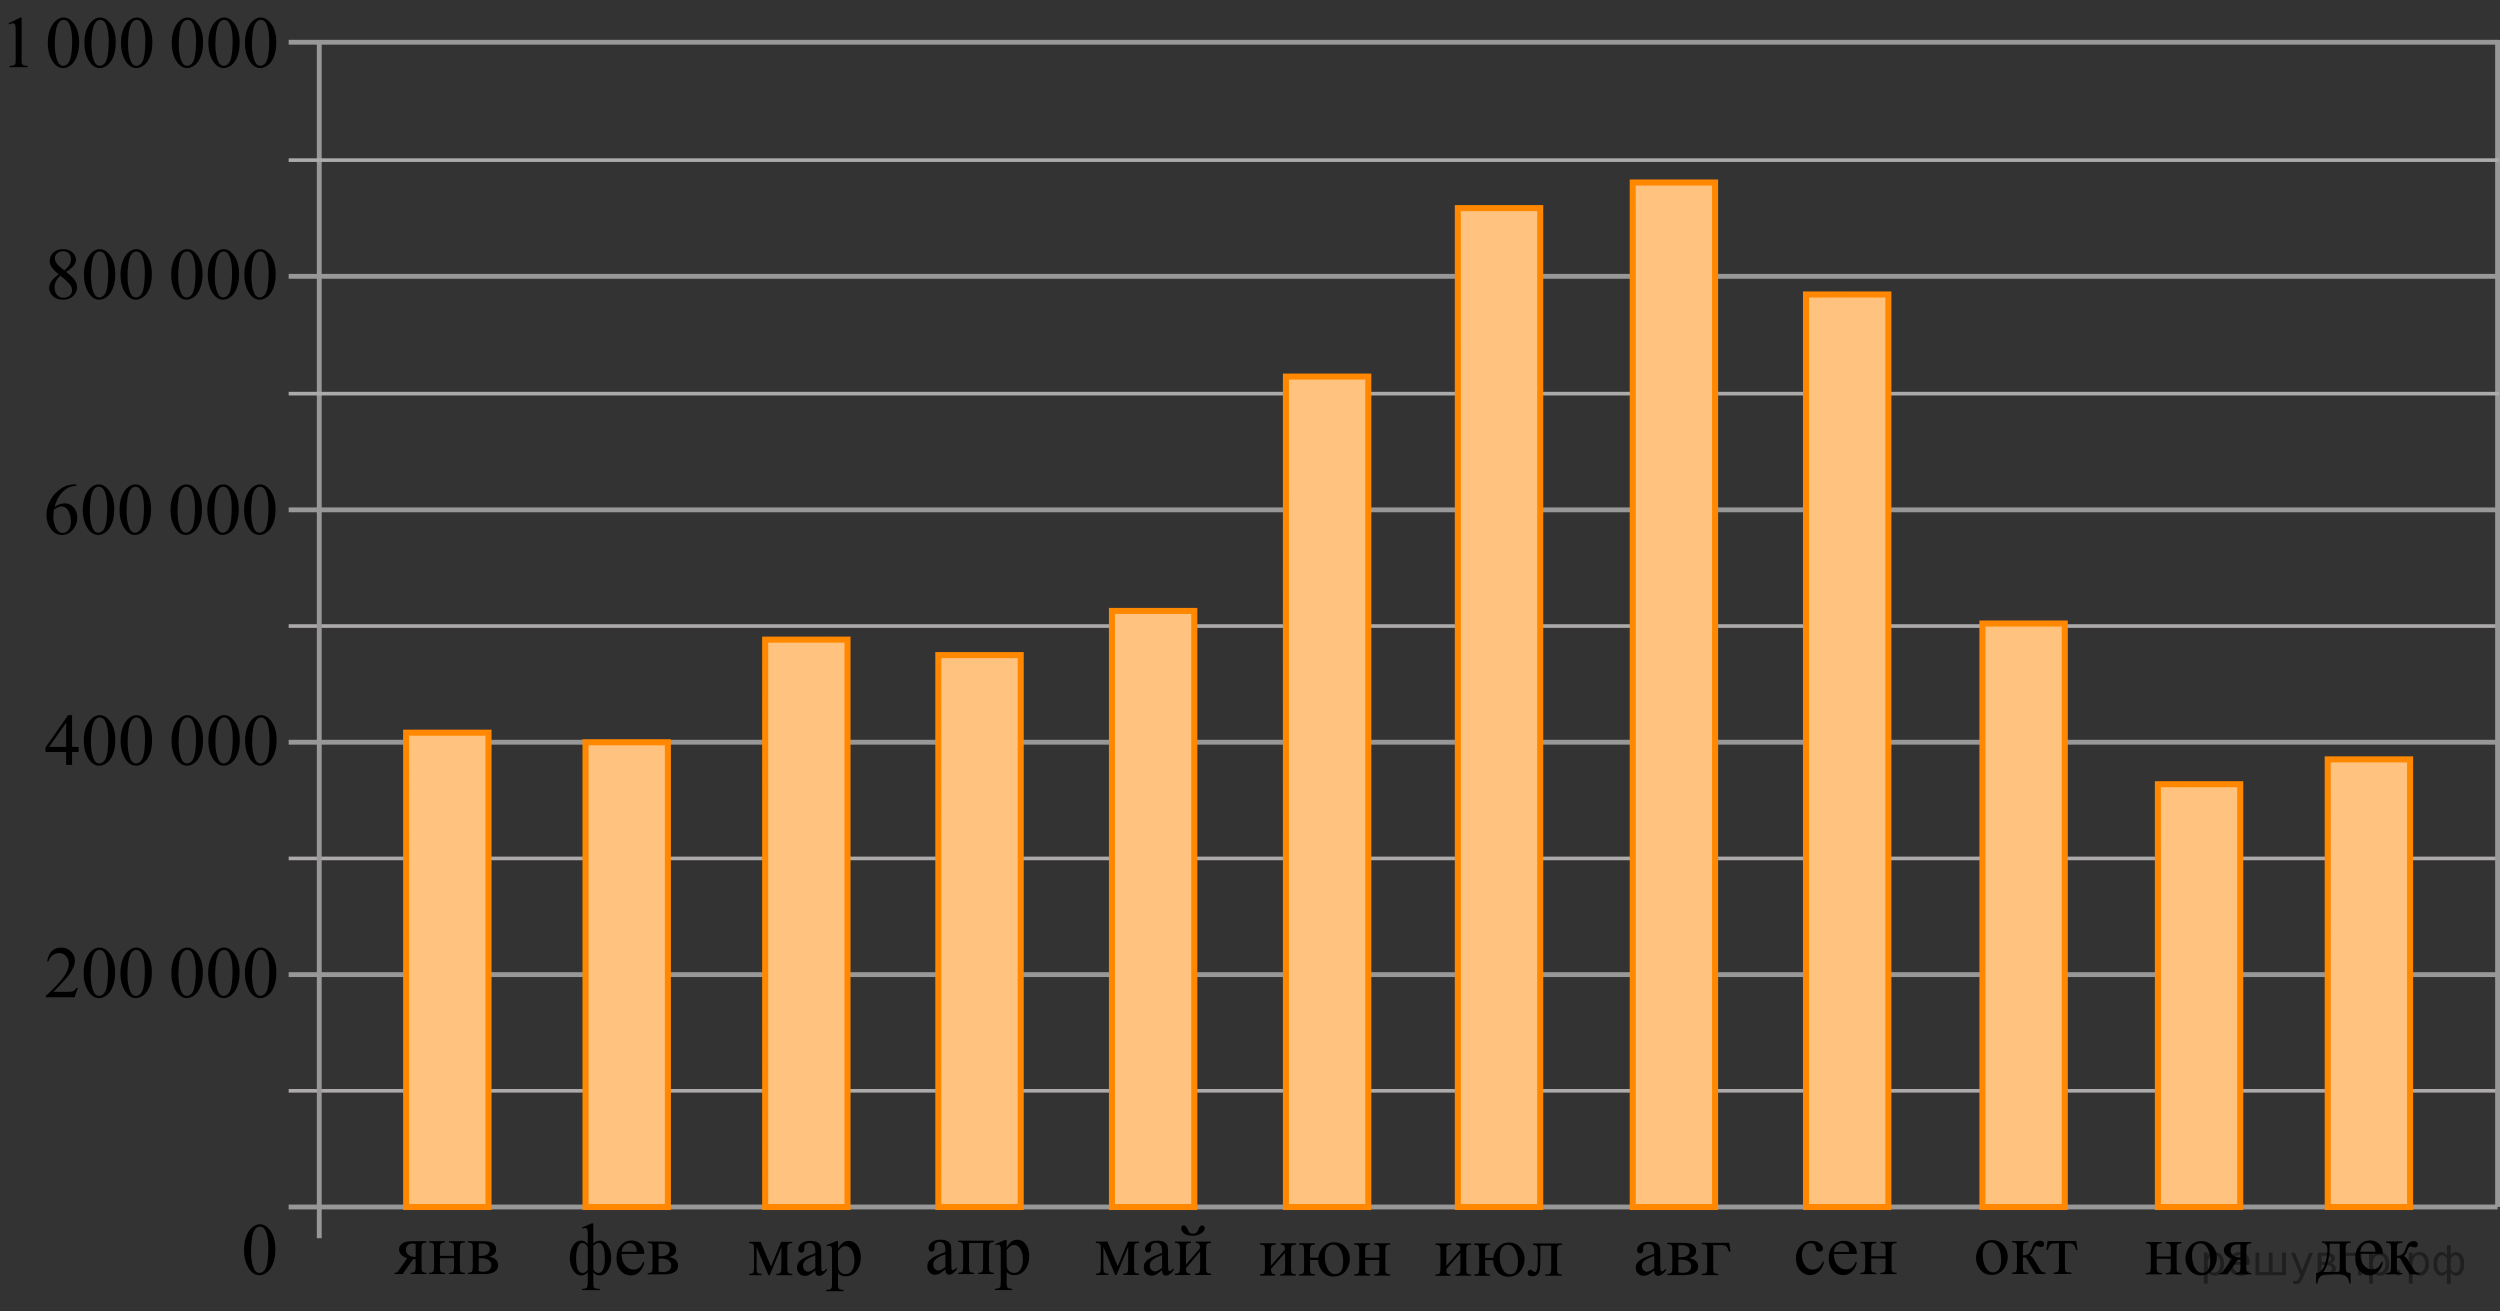 <?xml version="1.0" encoding="utf-8"?>
<!-- Generator: Adobe Illustrator 16.0.0, SVG Export Plug-In . SVG Version: 6.00 Build 0)  -->
<!DOCTYPE svg PUBLIC "-//W3C//DTD SVG 1.1//EN" "http://www.w3.org/Graphics/SVG/1.1/DTD/svg11.dtd">
<svg version="1.1" id="Слой_1" xmlns="http://www.w3.org/2000/svg" xmlns:xlink="http://www.w3.org/1999/xlink" x="0px" y="0px"
	 width="516.051px" height="270.715px" viewBox="0 -0 516.051 270.715"
	 enable-background="new 0 -0 516.051 270.715" xml:space="preserve">
<rect x="0" y="-0" width="516.051" height="270.715" fill="#333333" stroke="none"/>
<g>
	<g>
		<g>
			<g>
				<defs>
					<rect id="SVGID_1_" x="-0.855" y="0.076" width="60.443" height="20.7"/>
				</defs>
				<clipPath id="SVGID_2_">
					<use xlink:href="#SVGID_1_"  overflow="visible"/>
				</clipPath>
				<g clip-path="url(#SVGID_2_)">
					<path d="M1.78,4.806L4.216,3.613h0.243v8.487c0,0.564,0.023,0.914,0.07,1.053
						c0.047,0.138,0.144,0.244,0.291,0.318c0.147,0.074,0.447,0.116,0.9,0.126v0.274H1.958v-0.274
						c0.472-0.01,0.776-0.051,0.915-0.122c0.137-0.071,0.233-0.168,0.287-0.289
						c0.055-0.121,0.081-0.483,0.081-1.086V6.675c0-0.731-0.024-1.2-0.073-1.408
						C3.133,5.108,3.071,4.992,2.98,4.918S2.78,4.806,2.653,4.806c-0.183,0-0.435,0.077-0.761,0.231L1.78,4.806
						z"/>
					<path d="M9.866,8.906c0-1.147,0.172-2.134,0.517-2.962c0.344-0.827,0.802-1.443,1.372-1.849
						c0.443-0.321,0.9-0.482,1.372-0.482c0.767,0,1.457,0.394,2.065,1.179c0.763,0.974,1.145,2.293,1.145,3.958
						c0,1.167-0.168,2.157-0.502,2.973c-0.335,0.815-0.761,1.407-1.28,1.775s-1.02,0.552-1.502,0.552
						c-0.954,0-1.749-0.565-2.383-1.697C10.133,11.399,9.866,10.25,9.866,8.906z M11.312,9.091
						c0,1.384,0.169,2.513,0.509,3.388c0.28,0.736,0.697,1.105,1.255,1.105c0.266,0,0.541-0.12,0.826-0.359
						s0.502-0.642,0.649-1.204c0.226-0.851,0.339-2.049,0.339-3.596c0-1.145-0.117-2.103-0.353-2.868
						c-0.178-0.568-0.406-0.971-0.686-1.208c-0.202-0.163-0.445-0.245-0.731-0.245c-0.335,0-0.632,0.151-0.893,0.452
						c-0.354,0.41-0.596,1.056-0.724,1.935C11.375,7.369,11.312,8.236,11.312,9.091z"/>
					<path d="M17.421,8.906c0-1.147,0.172-2.134,0.517-2.962c0.345-0.827,0.802-1.443,1.372-1.849
						c0.443-0.321,0.9-0.482,1.373-0.482c0.767,0,1.456,0.394,2.064,1.179c0.763,0.974,1.145,2.293,1.145,3.958
						c0,1.167-0.167,2.157-0.501,2.973c-0.336,0.815-0.762,1.407-1.281,1.775c-0.519,0.368-1.019,0.552-1.502,0.552
						c-0.954,0-1.749-0.565-2.383-1.697C17.689,11.399,17.421,10.25,17.421,8.906z M18.866,9.091
						c0,1.384,0.17,2.513,0.509,3.388c0.28,0.736,0.698,1.105,1.255,1.105c0.266,0,0.541-0.12,0.827-0.359
						c0.285-0.239,0.502-0.642,0.648-1.204c0.227-0.851,0.34-2.049,0.34-3.596c0-1.145-0.117-2.103-0.353-2.868
						c-0.178-0.568-0.407-0.971-0.686-1.208c-0.202-0.163-0.445-0.245-0.731-0.245c-0.335,0-0.632,0.151-0.893,0.452
						c-0.354,0.41-0.596,1.056-0.724,1.935C18.93,7.369,18.866,8.236,18.866,9.091z"/>
					<path d="M24.975,8.906c0-1.147,0.172-2.134,0.517-2.962c0.345-0.827,0.802-1.443,1.372-1.849
						c0.444-0.321,0.9-0.482,1.373-0.482c0.767,0,1.456,0.394,2.065,1.179c0.763,0.974,1.144,2.293,1.144,3.958
						c0,1.167-0.167,2.157-0.501,2.973c-0.335,0.815-0.762,1.407-1.28,1.775c-0.519,0.368-1.02,0.552-1.502,0.552
						c-0.954,0-1.749-0.565-2.383-1.697C25.244,11.399,24.975,10.25,24.975,8.906z M26.421,9.091
						c0,1.384,0.17,2.513,0.509,3.388c0.281,0.736,0.698,1.105,1.255,1.105c0.266,0,0.541-0.12,0.827-0.359
						c0.285-0.239,0.502-0.642,0.649-1.204c0.226-0.851,0.339-2.049,0.339-3.596c0-1.145-0.117-2.103-0.353-2.868
						c-0.178-0.568-0.406-0.971-0.686-1.208c-0.202-0.163-0.445-0.245-0.731-0.245c-0.335,0-0.632,0.151-0.893,0.452
						c-0.354,0.41-0.596,1.056-0.724,1.935C26.485,7.369,26.421,8.236,26.421,9.091z"/>
					<path d="M35.449,8.906c0-1.147,0.172-2.134,0.517-2.962c0.344-0.827,0.802-1.443,1.372-1.849
						c0.443-0.321,0.9-0.482,1.372-0.482c0.767,0,1.457,0.394,2.065,1.179c0.763,0.974,1.145,2.293,1.145,3.958
						c0,1.167-0.168,2.157-0.502,2.973c-0.335,0.815-0.762,1.407-1.28,1.775c-0.519,0.368-1.02,0.552-1.502,0.552
						c-0.954,0-1.749-0.565-2.383-1.697C35.717,11.399,35.449,10.25,35.449,8.906z M36.895,9.091
						c0,1.384,0.169,2.513,0.509,3.388c0.28,0.736,0.697,1.105,1.255,1.105c0.266,0,0.541-0.12,0.826-0.359
						s0.502-0.642,0.649-1.204c0.226-0.851,0.339-2.049,0.339-3.596c0-1.145-0.117-2.103-0.353-2.868
						c-0.178-0.568-0.406-0.971-0.686-1.208c-0.202-0.163-0.445-0.245-0.731-0.245c-0.335,0-0.632,0.151-0.893,0.452
						c-0.354,0.41-0.596,1.056-0.724,1.935C36.958,7.369,36.895,8.236,36.895,9.091z"/>
					<path d="M43.004,8.906c0-1.147,0.172-2.134,0.517-2.962c0.345-0.827,0.802-1.443,1.372-1.849
						c0.443-0.321,0.9-0.482,1.373-0.482c0.767,0,1.456,0.394,2.064,1.179c0.763,0.974,1.145,2.293,1.145,3.958
						c0,1.167-0.167,2.157-0.501,2.973c-0.336,0.815-0.762,1.407-1.281,1.775c-0.519,0.368-1.019,0.552-1.502,0.552
						c-0.954,0-1.749-0.565-2.383-1.697C43.272,11.399,43.004,10.25,43.004,8.906z M44.45,9.091
						c0,1.384,0.17,2.513,0.509,3.388c0.28,0.736,0.698,1.105,1.255,1.105c0.266,0,0.541-0.12,0.826-0.359
						s0.502-0.642,0.649-1.204c0.226-0.851,0.339-2.049,0.339-3.596c0-1.145-0.117-2.103-0.353-2.868
						c-0.178-0.568-0.406-0.971-0.686-1.208c-0.202-0.163-0.445-0.245-0.731-0.245c-0.335,0-0.632,0.151-0.893,0.452
						c-0.354,0.41-0.596,1.056-0.724,1.935C44.513,7.369,44.45,8.236,44.45,9.091z"/>
					<path d="M50.558,8.906c0-1.147,0.172-2.134,0.517-2.962c0.345-0.827,0.802-1.443,1.372-1.849
						c0.444-0.321,0.9-0.482,1.373-0.482c0.767,0,1.456,0.394,2.065,1.179c0.763,0.974,1.144,2.293,1.144,3.958
						c0,1.167-0.167,2.157-0.501,2.973c-0.335,0.815-0.762,1.407-1.28,1.775c-0.519,0.368-1.02,0.552-1.502,0.552
						c-0.954,0-1.749-0.565-2.383-1.697C50.826,11.399,50.558,10.25,50.558,8.906z M52.004,9.091
						c0,1.384,0.17,2.513,0.509,3.388c0.28,0.736,0.698,1.105,1.255,1.105c0.266,0,0.541-0.12,0.827-0.359
						c0.285-0.239,0.502-0.642,0.649-1.204c0.226-0.851,0.339-2.049,0.339-3.596c0-1.145-0.117-2.103-0.353-2.868
						c-0.178-0.568-0.406-0.971-0.686-1.208c-0.202-0.163-0.445-0.245-0.731-0.245c-0.335,0-0.632,0.151-0.893,0.452
						c-0.354,0.41-0.596,1.056-0.724,1.935C52.068,7.369,52.004,8.236,52.004,9.091z"/>
				</g>
			</g>
		</g>
	</g>
</g>
<g>
	<g>
		<g>
			<g>
				<defs>
					<rect id="SVGID_3_" x="7.424" y="47.89" width="52.164" height="20.699"/>
				</defs>
				<clipPath id="SVGID_4_">
					<use xlink:href="#SVGID_3_"  overflow="visible"/>
				</clipPath>
				<g clip-path="url(#SVGID_4_)">
					<path d="M12.125,56.624c-0.791-0.652-1.301-1.176-1.529-1.571c-0.23-0.396-0.344-0.806-0.344-1.23
						c0-0.652,0.251-1.214,0.753-1.687c0.501-0.472,1.167-0.708,1.998-0.708c0.806,0,1.454,0.221,1.946,0.66
						c0.491,0.44,0.737,0.941,0.737,1.505c0,0.375-0.133,0.759-0.398,1.148c-0.266,0.391-0.818,0.851-1.659,1.379
						c0.865,0.672,1.438,1.2,1.719,1.586c0.373,0.504,0.56,1.035,0.56,1.594c0,0.707-0.268,1.31-0.804,1.812
						c-0.535,0.501-1.238,0.752-2.108,0.752c-0.948,0-1.688-0.299-2.219-0.896c-0.423-0.479-0.635-1.003-0.635-1.571
						c0-0.445,0.148-0.886,0.446-1.323S11.399,57.153,12.125,56.624z M12.472,56.905
						c-0.408,0.347-0.71,0.723-0.906,1.131c-0.196,0.407-0.295,0.849-0.295,1.323c0,0.637,0.174,1.147,0.52,1.53
						c0.346,0.383,0.787,0.574,1.322,0.574c0.531,0,0.957-0.15,1.275-0.452c0.319-0.301,0.48-0.667,0.48-1.097
						c0-0.355-0.095-0.675-0.281-0.956C14.239,58.435,13.533,57.751,12.472,56.905z M13.283,55.831
						c0.59-0.534,0.963-0.955,1.12-1.264s0.236-0.658,0.236-1.049c0-0.519-0.145-0.926-0.435-1.22
						c-0.289-0.294-0.685-0.44-1.187-0.44s-0.91,0.145-1.225,0.436c-0.315,0.292-0.472,0.633-0.472,1.023
						c0,0.257,0.065,0.514,0.195,0.77c0.132,0.257,0.316,0.502,0.557,0.734L13.283,55.831z"/>
					<path d="M17.325,56.721c0-1.147,0.172-2.134,0.515-2.962c0.345-0.827,0.803-1.443,1.373-1.849
						c0.442-0.321,0.899-0.482,1.371-0.482c0.767,0,1.455,0.394,2.064,1.179c0.762,0.974,1.143,2.293,1.143,3.958
						c0,1.167-0.167,2.157-0.501,2.973c-0.335,0.815-0.761,1.407-1.279,1.775s-1.019,0.552-1.501,0.552
						c-0.953,0-1.747-0.565-2.381-1.697C17.592,59.214,17.325,58.064,17.325,56.721z M18.77,56.905
						c0,1.384,0.168,2.513,0.507,3.388c0.281,0.736,0.698,1.105,1.254,1.105c0.266,0,0.541-0.12,0.827-0.359
						c0.284-0.239,0.501-0.642,0.647-1.204c0.226-0.851,0.34-2.049,0.34-3.596c0-1.145-0.119-2.103-0.353-2.868
						c-0.178-0.568-0.405-0.971-0.685-1.208c-0.202-0.163-0.445-0.245-0.731-0.245c-0.334,0-0.632,0.151-0.892,0.452
						c-0.354,0.41-0.595,1.056-0.723,1.935C18.833,55.183,18.77,56.05,18.77,56.905z"/>
					<path d="M24.875,56.721c0-1.147,0.172-2.134,0.516-2.962c0.344-0.827,0.802-1.443,1.372-1.849
						c0.442-0.321,0.899-0.482,1.371-0.482c0.767,0,1.455,0.394,2.064,1.179c0.762,0.974,1.143,2.293,1.143,3.958
						c0,1.167-0.167,2.157-0.501,2.973c-0.335,0.815-0.761,1.407-1.279,1.775s-1.019,0.552-1.501,0.552
						c-0.953,0-1.747-0.565-2.381-1.697C25.142,59.214,24.875,58.064,24.875,56.721z M26.321,56.905
						c0,1.384,0.168,2.513,0.508,3.388c0.28,0.736,0.697,1.105,1.254,1.105c0.265,0,0.54-0.12,0.826-0.359
						c0.284-0.239,0.501-0.642,0.648-1.204c0.226-0.851,0.339-2.049,0.339-3.596c0-1.145-0.119-2.103-0.353-2.868
						c-0.177-0.568-0.405-0.971-0.685-1.208c-0.202-0.163-0.445-0.245-0.731-0.245c-0.334,0-0.632,0.151-0.892,0.452
						c-0.354,0.41-0.595,1.056-0.723,1.935C26.383,55.183,26.321,56.05,26.321,56.905z"/>
					<path d="M35.338,56.721c0-1.147,0.173-2.134,0.516-2.962c0.344-0.827,0.802-1.443,1.372-1.849
						c0.442-0.321,0.899-0.482,1.371-0.482c0.767,0,1.456,0.394,2.065,1.179c0.762,0.974,1.143,2.293,1.143,3.958
						c0,1.167-0.167,2.157-0.501,2.973c-0.336,0.815-0.761,1.407-1.279,1.775c-0.519,0.368-1.02,0.552-1.501,0.552
						c-0.953,0-1.748-0.565-2.382-1.697C35.606,59.214,35.338,58.064,35.338,56.721z M36.783,56.905
						c0,1.384,0.169,2.513,0.508,3.388c0.28,0.736,0.698,1.105,1.254,1.105c0.266,0,0.541-0.12,0.826-0.359
						c0.284-0.239,0.501-0.642,0.648-1.204c0.226-0.851,0.339-2.049,0.339-3.596c0-1.145-0.118-2.103-0.353-2.868
						c-0.177-0.568-0.405-0.971-0.685-1.208c-0.202-0.163-0.445-0.245-0.731-0.245c-0.334,0-0.631,0.151-0.892,0.452
						c-0.354,0.41-0.594,1.056-0.723,1.935C36.847,55.183,36.783,56.05,36.783,56.905z"/>
					<path d="M42.888,56.721c0-1.147,0.172-2.134,0.516-2.962c0.344-0.827,0.802-1.443,1.372-1.849
						c0.442-0.321,0.899-0.482,1.371-0.482c0.767,0,1.456,0.394,2.065,1.179c0.762,0.974,1.143,2.293,1.143,3.958
						c0,1.167-0.167,2.157-0.501,2.973c-0.336,0.815-0.761,1.407-1.279,1.775c-0.519,0.368-1.02,0.552-1.501,0.552
						c-0.953,0-1.748-0.565-2.382-1.697C43.156,59.214,42.888,58.064,42.888,56.721z M44.333,56.905
						c0,1.384,0.169,2.513,0.508,3.388c0.28,0.736,0.698,1.105,1.254,1.105c0.266,0,0.541-0.12,0.826-0.359
						c0.284-0.239,0.501-0.642,0.648-1.204c0.226-0.851,0.339-2.049,0.339-3.596c0-1.145-0.118-2.103-0.353-2.868
						c-0.177-0.568-0.405-0.971-0.685-1.208c-0.202-0.163-0.445-0.245-0.731-0.245c-0.334,0-0.631,0.151-0.892,0.452
						c-0.354,0.41-0.594,1.056-0.723,1.935C44.397,55.183,44.333,56.05,44.333,56.905z"/>
					<path d="M50.439,56.721c0-1.147,0.173-2.134,0.516-2.962c0.345-0.827,0.803-1.443,1.372-1.849
						c0.443-0.321,0.899-0.482,1.372-0.482c0.767,0,1.455,0.394,2.064,1.179c0.762,0.974,1.143,2.293,1.143,3.958
						c0,1.167-0.167,2.157-0.501,2.973c-0.335,0.815-0.761,1.407-1.279,1.775c-0.519,0.368-1.02,0.552-1.501,0.552
						c-0.953,0-1.748-0.565-2.382-1.697C50.707,59.214,50.439,58.064,50.439,56.721z M51.884,56.905
						c0,1.384,0.169,2.513,0.508,3.388c0.28,0.736,0.698,1.105,1.254,1.105c0.266,0,0.541-0.12,0.826-0.359
						s0.502-0.642,0.648-1.204c0.226-0.851,0.339-2.049,0.339-3.596c0-1.145-0.118-2.103-0.353-2.868
						c-0.177-0.568-0.405-0.971-0.685-1.208c-0.202-0.163-0.445-0.245-0.731-0.245c-0.335,0-0.632,0.151-0.892,0.452
						c-0.354,0.41-0.595,1.056-0.724,1.935C51.949,55.183,51.884,56.05,51.884,56.905z"/>
				</g>
			</g>
		</g>
	</g>
</g>
<g>
	<g>
		<g>
			<g>
				<defs>
					<rect id="SVGID_5_" x="6.666" y="96.45" width="53.818" height="20.699"/>
				</defs>
				<clipPath id="SVGID_6_">
					<use xlink:href="#SVGID_5_"  overflow="visible"/>
				</clipPath>
				<g clip-path="url(#SVGID_6_)">
					<path d="M15.75,99.987v0.274c-0.651,0.065-1.185,0.194-1.598,0.39s-0.82,0.492-1.223,0.893
						c-0.403,0.4-0.736,0.847-1.001,1.338c-0.265,0.492-0.485,1.076-0.663,1.753
						c0.711-0.489,1.425-0.733,2.142-0.733c0.686,0,1.282,0.276,1.786,0.83s0.757,1.265,0.757,2.135
						c0,0.84-0.255,1.606-0.764,2.298c-0.613,0.84-1.424,1.26-2.432,1.26c-0.686,0-1.27-0.228-1.749-0.682
						c-0.939-0.885-1.408-2.031-1.408-3.439c0-0.899,0.181-1.754,0.541-2.564s0.876-1.529,1.546-2.157
						c0.669-0.627,1.31-1.05,1.923-1.268c0.612-0.217,1.184-0.326,1.712-0.326H15.75z M11.141,105.175
						c-0.09,0.668-0.134,1.206-0.134,1.616c0,0.475,0.088,0.989,0.263,1.546c0.176,0.556,0.435,0.996,0.781,1.322
						c0.253,0.232,0.559,0.349,0.919,0.349c0.431,0,0.815-0.202,1.153-0.607c0.338-0.405,0.508-0.983,0.508-1.734
						c0-0.846-0.169-1.576-0.505-2.194c-0.336-0.617-0.812-0.927-1.43-0.927c-0.189,0-0.39,0.04-0.605,0.119
						S11.56,104.914,11.141,105.175z"/>
					<path d="M17.084,105.28c0-1.147,0.174-2.134,0.519-2.962c0.346-0.827,0.806-1.443,1.379-1.849
						c0.443-0.321,0.904-0.482,1.377-0.482c0.772,0,1.464,0.394,2.077,1.179c0.765,0.974,1.147,2.293,1.147,3.958
						c0,1.167-0.168,2.157-0.504,2.973c-0.335,0.815-0.764,1.407-1.285,1.775s-1.024,0.552-1.508,0.552
						c-0.959,0-1.757-0.565-2.394-1.697C17.354,107.773,17.084,106.624,17.084,105.28z M18.537,105.465
						c0,1.384,0.171,2.513,0.512,3.388c0.281,0.736,0.701,1.105,1.26,1.105c0.268,0,0.544-0.12,0.83-0.359
						c0.287-0.239,0.505-0.642,0.652-1.204c0.227-0.851,0.341-2.049,0.341-3.596c0-1.145-0.119-2.103-0.356-2.868
						c-0.177-0.568-0.406-0.971-0.69-1.208c-0.202-0.163-0.447-0.245-0.733-0.245
						c-0.336,0-0.635,0.151-0.897,0.452c-0.355,0.41-0.598,1.056-0.726,1.935
						C18.601,103.743,18.537,104.61,18.537,105.465z"/>
					<path d="M24.675,105.28c0-1.147,0.173-2.134,0.519-2.962c0.346-0.827,0.806-1.443,1.379-1.849
						c0.444-0.321,0.904-0.482,1.378-0.482c0.771,0,1.463,0.394,2.076,1.179c0.766,0.974,1.148,2.293,1.148,3.958
						c0,1.167-0.168,2.157-0.504,2.973s-0.765,1.407-1.286,1.775s-1.024,0.552-1.508,0.552
						c-0.959,0-1.757-0.565-2.394-1.697C24.943,107.773,24.675,106.624,24.675,105.28z M26.126,105.465
						c0,1.384,0.171,2.513,0.512,3.388c0.282,0.736,0.701,1.105,1.261,1.105c0.268,0,0.543-0.12,0.83-0.359
						s0.505-0.642,0.651-1.204c0.228-0.851,0.341-2.049,0.341-3.596c0-1.145-0.118-2.103-0.355-2.868
						c-0.178-0.568-0.407-0.971-0.69-1.208c-0.202-0.163-0.447-0.245-0.733-0.245
						c-0.336,0-0.635,0.151-0.897,0.452c-0.355,0.41-0.598,1.056-0.726,1.935
						C26.192,103.743,26.126,104.61,26.126,105.465z"/>
					<path d="M35.196,105.28c0-1.147,0.173-2.134,0.519-2.962c0.346-0.827,0.806-1.443,1.379-1.849
						c0.444-0.321,0.904-0.482,1.378-0.482c0.771,0,1.463,0.394,2.076,1.179c0.766,0.974,1.148,2.293,1.148,3.958
						c0,1.167-0.169,2.157-0.504,2.973c-0.336,0.815-0.765,1.407-1.286,1.775s-1.024,0.552-1.508,0.552
						c-0.959,0-1.757-0.565-2.394-1.697C35.463,107.773,35.196,106.624,35.196,105.28z M36.647,105.465
						c0,1.384,0.171,2.513,0.512,3.388c0.282,0.736,0.701,1.105,1.26,1.105c0.269,0,0.544-0.12,0.831-0.359
						s0.505-0.642,0.651-1.204c0.228-0.851,0.341-2.049,0.341-3.596c0-1.145-0.118-2.103-0.355-2.868
						c-0.178-0.568-0.407-0.971-0.69-1.208c-0.202-0.163-0.447-0.245-0.733-0.245
						c-0.336,0-0.635,0.151-0.897,0.452c-0.355,0.41-0.598,1.056-0.726,1.935
						C36.712,103.743,36.647,104.61,36.647,105.465z"/>
					<path d="M42.784,105.28c0-1.147,0.174-2.134,0.519-2.962c0.346-0.827,0.806-1.443,1.379-1.849
						c0.443-0.321,0.904-0.482,1.377-0.482c0.772,0,1.464,0.394,2.077,1.179c0.765,0.974,1.147,2.293,1.147,3.958
						c0,1.167-0.168,2.157-0.504,2.973c-0.335,0.815-0.764,1.407-1.285,1.775s-1.024,0.552-1.508,0.552
						c-0.959,0-1.757-0.565-2.394-1.697C43.054,107.773,42.784,106.624,42.784,105.28z M44.237,105.465
						c0,1.384,0.171,2.513,0.512,3.388c0.281,0.736,0.701,1.105,1.26,1.105c0.268,0,0.544-0.12,0.83-0.359
						c0.287-0.239,0.505-0.642,0.652-1.204c0.227-0.851,0.341-2.049,0.341-3.596c0-1.145-0.119-2.103-0.356-2.868
						c-0.177-0.568-0.406-0.971-0.69-1.208c-0.202-0.163-0.447-0.245-0.733-0.245
						c-0.336,0-0.635,0.151-0.897,0.452c-0.355,0.41-0.598,1.056-0.726,1.935
						C44.301,103.743,44.237,104.61,44.237,105.465z"/>
					<path d="M50.375,105.28c0-1.147,0.173-2.134,0.519-2.962c0.346-0.827,0.806-1.443,1.379-1.849
						c0.444-0.321,0.904-0.482,1.378-0.482c0.771,0,1.463,0.394,2.076,1.179c0.766,0.974,1.148,2.293,1.148,3.958
						c0,1.167-0.168,2.157-0.504,2.973s-0.765,1.407-1.286,1.775s-1.024,0.552-1.508,0.552
						c-0.959,0-1.757-0.565-2.394-1.697C50.643,107.773,50.375,106.624,50.375,105.28z M51.826,105.465
						c0,1.384,0.171,2.513,0.512,3.388c0.282,0.736,0.702,1.105,1.261,1.105c0.268,0,0.543-0.12,0.83-0.359
						s0.505-0.642,0.651-1.204c0.228-0.851,0.341-2.049,0.341-3.596c0-1.145-0.118-2.103-0.355-2.868
						c-0.178-0.568-0.407-0.971-0.69-1.208c-0.202-0.163-0.447-0.245-0.733-0.245
						c-0.336,0-0.635,0.151-0.897,0.452c-0.355,0.41-0.598,1.056-0.726,1.935
						C51.892,103.743,51.826,104.61,51.826,105.465z"/>
				</g>
			</g>
		</g>
	</g>
</g>
<g>
	<g>
		<g>
			<g>
				<defs>
					<rect id="SVGID_7_" x="6.622" y="144.083" width="53.82" height="20.7"/>
				</defs>
				<clipPath id="SVGID_8_">
					<use xlink:href="#SVGID_7_"  overflow="visible"/>
				</clipPath>
				<g clip-path="url(#SVGID_8_)">
					<path d="M16.226,154.174v1.053h-1.348v2.652h-1.224v-2.652H9.4v-0.949l4.662-6.656h0.815v6.553H16.226
						L16.226,154.174z M13.655,154.174v-4.988l-3.528,4.988H13.655z"/>
					<path d="M17.3,152.914c0-1.147,0.174-2.135,0.519-2.963c0.346-0.826,0.805-1.443,1.378-1.848
						c0.445-0.322,0.904-0.482,1.379-0.482c0.771,0,1.463,0.393,2.075,1.178c0.767,0.975,1.149,2.293,1.149,3.959
						c0,1.166-0.168,2.156-0.504,2.973c-0.336,0.815-0.765,1.406-1.286,1.775c-0.521,0.367-1.024,0.551-1.509,0.551
						c-0.958,0-1.757-0.565-2.394-1.697C17.571,155.406,17.3,154.258,17.3,152.914z M18.754,153.097
						c0,1.385,0.171,2.514,0.512,3.389c0.281,0.736,0.701,1.103,1.26,1.103c0.267,0,0.544-0.119,0.83-0.359
						c0.287-0.238,0.504-0.641,0.652-1.203c0.227-0.852,0.341-2.049,0.341-3.596c0-1.147-0.119-2.103-0.356-2.869
						c-0.177-0.568-0.408-0.971-0.69-1.207c-0.203-0.164-0.447-0.246-0.733-0.246
						c-0.337,0-0.636,0.152-0.897,0.453c-0.355,0.41-0.598,1.055-0.727,1.934
						C18.818,151.377,18.754,152.244,18.754,153.097z"/>
					<path d="M24.892,152.914c0-1.147,0.173-2.135,0.519-2.963c0.346-0.826,0.806-1.443,1.379-1.848
						c0.444-0.322,0.904-0.482,1.379-0.482c0.77,0,1.462,0.393,2.075,1.178c0.766,0.975,1.148,2.293,1.148,3.959
						c0,1.166-0.168,2.156-0.504,2.973c-0.336,0.815-0.765,1.406-1.286,1.775c-0.521,0.367-1.023,0.551-1.508,0.551
						c-0.959,0-1.757-0.565-2.394-1.697C25.161,155.406,24.892,154.258,24.892,152.914z M26.345,153.097
						c0,1.385,0.169,2.514,0.51,3.389c0.282,0.736,0.702,1.103,1.261,1.103c0.267,0,0.543-0.119,0.83-0.359
						c0.286-0.238,0.504-0.641,0.652-1.203c0.227-0.852,0.341-2.049,0.341-3.596c0-1.147-0.119-2.103-0.356-2.869
						c-0.178-0.568-0.407-0.971-0.689-1.207c-0.203-0.164-0.448-0.246-0.734-0.246
						c-0.336,0-0.635,0.152-0.896,0.453c-0.356,0.41-0.599,1.055-0.727,1.934
						C26.408,151.377,26.345,152.244,26.345,153.097z"/>
					<path d="M35.411,152.914c0-1.147,0.173-2.135,0.519-2.963c0.346-0.826,0.806-1.443,1.379-1.848
						c0.444-0.322,0.904-0.482,1.379-0.482c0.77,0,1.462,0.393,2.075,1.178c0.766,0.975,1.148,2.293,1.148,3.959
						c0,1.166-0.169,2.156-0.504,2.973c-0.336,0.815-0.765,1.406-1.286,1.775c-0.521,0.367-1.023,0.551-1.508,0.551
						c-0.959,0-1.757-0.565-2.394-1.697C35.68,155.406,35.411,154.258,35.411,152.914z M36.864,153.097
						c0,1.385,0.17,2.514,0.511,3.389c0.282,0.736,0.702,1.103,1.261,1.103c0.267,0,0.543-0.119,0.83-0.359
						c0.286-0.238,0.504-0.641,0.652-1.203c0.227-0.852,0.341-2.049,0.341-3.596c0-1.147-0.119-2.103-0.356-2.869
						c-0.178-0.568-0.407-0.971-0.689-1.207c-0.203-0.164-0.448-0.246-0.734-0.246
						c-0.336,0-0.635,0.152-0.896,0.453c-0.356,0.41-0.599,1.055-0.727,1.934
						C36.928,151.377,36.864,152.244,36.864,153.097z"/>
					<path d="M43,152.914c0-1.147,0.174-2.135,0.519-2.963c0.346-0.826,0.806-1.443,1.379-1.848
						c0.443-0.322,0.904-0.482,1.378-0.482c0.77,0,1.462,0.393,2.076,1.178c0.765,0.975,1.147,2.293,1.147,3.959
						c0,1.166-0.168,2.156-0.504,2.973c-0.335,0.815-0.764,1.406-1.285,1.775c-0.522,0.367-1.023,0.551-1.508,0.551
						c-0.959,0-1.757-0.565-2.394-1.697C43.271,155.406,43,154.258,43,152.914z M44.454,153.097
						c0,1.385,0.17,2.514,0.51,3.389c0.282,0.736,0.702,1.103,1.261,1.103c0.267,0,0.543-0.119,0.83-0.359
						c0.286-0.238,0.504-0.641,0.652-1.203c0.227-0.852,0.341-2.049,0.341-3.596c0-1.147-0.119-2.103-0.356-2.869
						c-0.178-0.568-0.407-0.971-0.689-1.207c-0.203-0.164-0.448-0.246-0.734-0.246
						c-0.336,0-0.635,0.152-0.896,0.453c-0.356,0.41-0.599,1.055-0.727,1.934
						C44.517,151.377,44.454,152.244,44.454,153.097z"/>
					<path d="M50.591,152.914c0-1.147,0.173-2.135,0.519-2.963c0.346-0.826,0.806-1.443,1.378-1.848
						c0.445-0.322,0.904-0.482,1.379-0.482c0.771,0,1.463,0.393,2.075,1.178c0.767,0.975,1.149,2.293,1.149,3.959
						c0,1.166-0.168,2.156-0.504,2.973c-0.336,0.815-0.765,1.406-1.286,1.775c-0.521,0.367-1.024,0.551-1.509,0.551
						c-0.958,0-1.756-0.565-2.394-1.697C50.86,155.406,50.591,154.258,50.591,152.914z M52.043,153.097
						c0,1.385,0.171,2.514,0.512,3.389c0.282,0.736,0.702,1.103,1.261,1.103c0.267,0,0.543-0.119,0.83-0.359
						c0.287-0.238,0.504-0.641,0.651-1.203c0.228-0.852,0.341-2.049,0.341-3.596c0-1.147-0.118-2.103-0.355-2.869
						c-0.178-0.568-0.408-0.971-0.69-1.207c-0.203-0.164-0.447-0.246-0.733-0.246
						c-0.337,0-0.636,0.152-0.897,0.453c-0.355,0.41-0.598,1.055-0.727,1.934
						C52.109,151.377,52.043,152.244,52.043,153.097z"/>
				</g>
			</g>
		</g>
	</g>
</g>
<g>
	<g>
		<g>
			<g>
				<defs>
					<rect id="SVGID_9_" x="6.582" y="192.058" width="53.818" height="20.7"/>
				</defs>
				<clipPath id="SVGID_10_">
					<use xlink:href="#SVGID_9_"  overflow="visible"/>
				</clipPath>
				<g clip-path="url(#SVGID_10_)">
					<path d="M16.082,203.92l-0.704,1.935H9.448v-0.275c1.743-1.59,2.972-2.891,3.684-3.898
						c0.711-1.008,1.067-1.93,1.067-2.764c0-0.639-0.195-1.162-0.586-1.572c-0.39-0.41-0.857-0.615-1.4-0.615
						c-0.494,0-0.938,0.144-1.331,0.434s-0.683,0.713-0.87,1.272H9.738c0.122-0.914,0.44-1.615,0.951-2.106
						c0.512-0.488,1.15-0.734,1.916-0.734c0.815,0,1.496,0.264,2.042,0.787s0.819,1.141,0.819,1.852
						c0,0.51-0.119,1.02-0.356,1.527c-0.364,0.801-0.958,1.648-1.777,2.543c-1.231,1.344-1.999,2.154-2.307,2.432
						h2.624c0.534,0,0.908-0.019,1.123-0.06c0.215-0.039,0.409-0.119,0.581-0.24
						c0.173-0.121,0.324-0.293,0.452-0.516H16.082L16.082,203.92z"/>
					<path d="M17.259,200.888c0-1.147,0.174-2.133,0.519-2.961s0.805-1.443,1.378-1.85
						c0.445-0.32,0.904-0.482,1.379-0.482c0.771,0,1.463,0.395,2.075,1.18c0.767,0.973,1.149,2.293,1.149,3.957
						c0,1.168-0.168,2.158-0.504,2.973c-0.336,0.816-0.765,1.408-1.286,1.775c-0.521,0.369-1.024,0.553-1.509,0.553
						c-0.958,0-1.757-0.566-2.394-1.697C17.529,203.383,17.259,202.232,17.259,200.888z M18.712,201.074
						c0,1.383,0.171,2.512,0.512,3.387c0.281,0.736,0.701,1.105,1.26,1.105c0.267,0,0.544-0.121,0.83-0.359
						c0.287-0.24,0.504-0.643,0.652-1.205c0.228-0.85,0.341-2.049,0.341-3.596c0-1.145-0.118-2.102-0.355-2.867
						c-0.178-0.568-0.408-0.971-0.69-1.209c-0.203-0.162-0.447-0.244-0.733-0.244
						c-0.337,0-0.636,0.15-0.897,0.451c-0.355,0.41-0.598,1.057-0.727,1.935
						C18.777,199.351,18.712,200.219,18.712,201.074z"/>
					<path d="M24.85,200.888c0-1.147,0.174-2.133,0.519-2.961s0.806-1.443,1.378-1.85
						c0.444-0.32,0.905-0.482,1.379-0.482c0.77,0,1.462,0.395,2.075,1.18c0.766,0.973,1.148,2.293,1.148,3.957
						c0,1.168-0.168,2.158-0.504,2.973c-0.335,0.816-0.764,1.408-1.286,1.775c-0.521,0.369-1.022,0.553-1.507,0.553
						c-0.96,0-1.757-0.566-2.394-1.697C25.12,203.383,24.85,202.232,24.85,200.888z M26.304,201.074
						c0,1.383,0.17,2.512,0.51,3.387c0.282,0.736,0.702,1.105,1.261,1.105c0.267,0,0.543-0.121,0.83-0.359
						c0.286-0.24,0.504-0.643,0.652-1.205c0.227-0.85,0.341-2.049,0.341-3.596c0-1.145-0.119-2.102-0.356-2.867
						c-0.178-0.568-0.407-0.971-0.689-1.209c-0.203-0.162-0.448-0.244-0.734-0.244
						c-0.336,0-0.635,0.15-0.896,0.451c-0.356,0.41-0.599,1.057-0.727,1.935
						C26.366,199.351,26.304,200.219,26.304,201.074z"/>
					<path d="M35.37,200.888c0-1.147,0.173-2.133,0.519-2.961s0.806-1.443,1.379-1.85
						c0.444-0.32,0.904-0.482,1.379-0.482c0.77,0,1.462,0.395,2.075,1.18c0.766,0.973,1.148,2.293,1.148,3.957
						c0,1.168-0.169,2.158-0.504,2.973c-0.336,0.816-0.765,1.408-1.286,1.775c-0.521,0.369-1.023,0.553-1.508,0.553
						c-0.959,0-1.757-0.566-2.394-1.697C35.639,203.383,35.37,202.232,35.37,200.888z M36.824,201.074
						c0,1.383,0.169,2.512,0.51,3.387c0.282,0.736,0.702,1.105,1.261,1.105c0.267,0,0.543-0.121,0.83-0.359
						c0.286-0.24,0.504-0.643,0.652-1.205c0.227-0.85,0.341-2.049,0.341-3.596c0-1.145-0.119-2.102-0.356-2.867
						c-0.178-0.568-0.407-0.971-0.689-1.209c-0.203-0.162-0.448-0.244-0.734-0.244
						c-0.336,0-0.635,0.15-0.896,0.451c-0.356,0.41-0.599,1.057-0.727,1.935S36.824,200.219,36.824,201.074z"/>
					<path d="M42.959,200.888c0-1.147,0.174-2.133,0.519-2.961s0.806-1.443,1.379-1.85
						c0.443-0.32,0.904-0.482,1.379-0.482c0.77,0,1.461,0.395,2.075,1.18c0.765,0.973,1.147,2.293,1.147,3.957
						c0,1.168-0.168,2.158-0.504,2.973c-0.335,0.816-0.764,1.408-1.285,1.775c-0.521,0.369-1.023,0.553-1.508,0.553
						c-0.959,0-1.757-0.566-2.394-1.697C43.229,203.383,42.959,202.232,42.959,200.888z M44.412,201.074
						c0,1.383,0.17,2.512,0.511,3.387c0.282,0.736,0.702,1.105,1.261,1.105c0.267,0,0.543-0.121,0.83-0.359
						c0.286-0.24,0.504-0.643,0.652-1.205c0.227-0.85,0.341-2.049,0.341-3.596c0-1.145-0.119-2.102-0.356-2.867
						c-0.178-0.568-0.407-0.971-0.689-1.209c-0.203-0.162-0.448-0.244-0.734-0.244
						c-0.336,0-0.635,0.15-0.896,0.451c-0.356,0.41-0.599,1.057-0.727,1.935
						C44.476,199.351,44.412,200.219,44.412,201.074z"/>
					<path d="M50.55,200.888c0-1.147,0.173-2.133,0.519-2.961c0.346-0.828,0.805-1.443,1.377-1.85
						c0.445-0.32,0.904-0.482,1.379-0.482c0.771,0,1.463,0.395,2.075,1.18c0.767,0.973,1.149,2.293,1.149,3.957
						c0,1.168-0.168,2.158-0.504,2.973c-0.335,0.816-0.764,1.408-1.286,1.775c-0.521,0.369-1.023,0.553-1.509,0.553
						c-0.958,0-1.756-0.566-2.394-1.697C50.82,203.383,50.55,202.232,50.55,200.888z M52.003,201.074
						c0,1.383,0.171,2.512,0.511,3.387c0.282,0.736,0.702,1.105,1.261,1.105c0.267,0,0.543-0.121,0.83-0.359
						c0.287-0.24,0.504-0.643,0.652-1.205c0.227-0.85,0.34-2.049,0.34-3.596c0-1.145-0.118-2.102-0.355-2.867
						c-0.178-0.568-0.408-0.971-0.69-1.209c-0.203-0.162-0.447-0.244-0.733-0.244
						c-0.337,0-0.636,0.15-0.897,0.451c-0.355,0.41-0.598,1.057-0.727,1.935
						C52.067,199.351,52.003,200.219,52.003,201.074z"/>
				</g>
			</g>
		</g>
	</g>
</g>
<line fill="none" stroke="#999898" stroke-miterlimit="10" x1="515.55" y1="249.148" x2="59.587" y2="249.148"/>
<line fill="none" stroke="#ADAAAA" stroke-width="0.75" stroke-miterlimit="10" x1="515.887" y1="225.164" x2="59.587" y2="225.164"/>
<line fill="none" stroke="#999898" stroke-miterlimit="10" x1="515.887" y1="201.179" x2="59.587" y2="201.179"/>
<line fill="none" stroke="#ADAAAA" stroke-width="0.75" stroke-miterlimit="10" x1="515.887" y1="177.196" x2="59.587" y2="177.196"/>
<line fill="none" stroke="#999898" stroke-miterlimit="10" x1="515.887" y1="153.211" x2="59.587" y2="153.211"/>
<line fill="none" stroke="#ADAAAA" stroke-width="0.75" stroke-miterlimit="10" x1="515.887" y1="129.227" x2="59.587" y2="129.227"/>
<line fill="none" stroke="#999898" stroke-miterlimit="10" x1="65.9" y1="8.719" x2="65.9" y2="255.594"/>
<g>
	<g>
		<g>
			<g>
				<g>
					<g>
						<g>
							<g>
								<g>
									<g>
										<g>
											<g>
												<g>
													<g>
														<g>
															<g>
																<g>
																	<g>
																		<g>
																			<defs>
																				<rect id="SVGID_11_" x="47.554" y="249.148" width="12.354" height="18.066"/>
																			</defs>
																			<clipPath id="SVGID_12_">
																				<use xlink:href="#SVGID_11_"  overflow="visible"/>
																			</clipPath>
																			<g clip-path="url(#SVGID_12_)">
																				<g enable-background="new    ">
																					<path d="M50.371,258.045c0-1.156,0.172-2.15,0.518-2.984c0.345-0.834,0.803-1.455,1.373-1.863
																						c0.442-0.324,0.899-0.484,1.372-0.484c0.768,0,1.456,0.395,2.066,1.188
																						c0.762,0.981,1.144,2.311,1.144,3.988c0,1.174-0.167,2.174-0.502,2.994
																						c-0.335,0.822-0.761,1.418-1.279,1.789c-0.519,0.371-1.02,0.557-1.501,0.557
																						c-0.956,0-1.749-0.568-2.383-1.711C50.641,260.554,50.371,259.398,50.371,258.045z
																						 M51.818,258.23c0,1.395,0.169,2.532,0.509,3.412c0.282,0.742,0.699,1.113,1.254,1.113
																						c0.267,0,0.541-0.121,0.827-0.36c0.285-0.242,0.502-0.647,0.648-1.215
																						c0.227-0.856,0.34-2.063,0.34-3.623c0-1.154-0.119-2.117-0.354-2.891
																						c-0.178-0.572-0.407-0.979-0.685-1.217c-0.202-0.164-0.445-0.247-0.731-0.247
																						c-0.334,0-0.632,0.151-0.893,0.456c-0.354,0.412-0.595,1.062-0.724,1.949
																						C51.882,256.496,51.818,257.369,51.818,258.23z"/>
																				</g>
																			</g>
																		</g>
																	</g>
																</g>
															</g>
														</g>
													</g>
												</g>
											</g>
										</g>
									</g>
								</g>
							</g>
						</g>
					</g>
				</g>
			</g>
		</g>
	</g>
</g>
<line fill="none" x1="312.673" y1="249.148" x2="343.331" y2="249.148"/>
<line fill="none" x1="362.824" y1="249.148" x2="410.486" y2="249.148"/>
<line fill="none" stroke="#999898" stroke-miterlimit="10" x1="515.55" y1="8.279" x2="515.55" y2="249.148"/>
<g>
	
		<rect x="83.837" y="151.241" fill="#FFFFFF" stroke="#FF8800" stroke-width="1.25" stroke-miterlimit="10" width="17" height="97.907"/>
	<polygon opacity="0.5" fill="#FF8800" enable-background="new    " points="83.837,249.148 84.362,151.474 100.837,151.241 
		100.837,249.148 	"/>
</g>
<g>
	<g>
		<g>
			<g>
				<g>
					<defs>
						<rect id="SVGID_13_" x="78.717" y="253.334" width="27.324" height="12.42"/>
					</defs>
					<clipPath id="SVGID_14_">
						<use xlink:href="#SVGID_13_"  overflow="visible"/>
					</clipPath>
					<g clip-path="url(#SVGID_14_)">
						<path d="M88.032,256.209v0.281c-0.304,0-0.527,0.042-0.673,0.126c-0.144,0.084-0.238,0.19-0.281,0.318
							c-0.044,0.129-0.066,0.418-0.066,0.867v3.603c0,0.43,0.019,0.713,0.06,0.849
							c0.039,0.136,0.133,0.248,0.282,0.338c0.149,0.089,0.375,0.133,0.679,0.133v0.274h-3.252v-0.274
							c0.407,0,0.678-0.075,0.815-0.226c0.137-0.151,0.206-0.516,0.206-1.094v-1.475l-0.301,0.007
							c-0.045,0-0.123-0.002-0.235-0.007l-2.143,3.068h-1.673v-0.274c0.244,0,0.414-0.033,0.51-0.1
							c0.096-0.067,0.273-0.286,0.532-0.656l1.57-2.238c-1.125-0.396-1.688-1.001-1.688-1.816
							c0-0.459,0.201-0.858,0.605-1.197c0.404-0.338,1.093-0.507,2.066-0.507H88.032L88.032,256.209z M85.801,256.771
							c-0.191-0.054-0.372-0.081-0.543-0.081c-0.494,0-0.864,0.123-1.108,0.37c-0.245,0.247-0.367,0.541-0.367,0.883
							c0,0.435,0.174,0.795,0.521,1.082c0.347,0.286,0.785,0.43,1.313,0.43c0.054,0,0.115-0.005,0.184-0.015
							V256.771z"/>
						<path d="M90.817,259.24h2.907v-1.438c0-0.43-0.019-0.71-0.053-0.841s-0.118-0.242-0.253-0.334
							c-0.135-0.091-0.372-0.137-0.715-0.137v-0.281h3.251v0.281c-0.304,0-0.524,0.034-0.664,0.103
							c-0.141,0.069-0.233,0.17-0.282,0.301s-0.073,0.434-0.073,0.907v3.603c0,0.43,0.018,0.714,0.055,0.853
							c0.037,0.138,0.126,0.251,0.268,0.337c0.142,0.087,0.374,0.13,0.697,0.13v0.274h-3.251v-0.274
							c0.406,0,0.678-0.075,0.815-0.226c0.138-0.151,0.206-0.516,0.206-1.094v-1.683h-2.906v1.683
							c0,0.43,0.019,0.714,0.056,0.852c0.036,0.14,0.126,0.252,0.268,0.337c0.143,0.087,0.375,0.131,0.697,0.131
							v0.274h-3.251v-0.274c0.435,0,0.715-0.081,0.837-0.241c0.122-0.161,0.184-0.519,0.184-1.078v-3.603
							c0-0.43-0.019-0.714-0.056-0.852c-0.036-0.139-0.126-0.25-0.268-0.334c-0.143-0.085-0.374-0.127-0.697-0.127
							v-0.281h3.251v0.281c-0.304,0-0.525,0.035-0.664,0.103c-0.14,0.069-0.234,0.17-0.283,0.301
							c-0.049,0.132-0.073,0.434-0.073,0.907v1.44H90.817L90.817,259.24z"/>
						<path d="M100.979,259.41c1.228,0.258,1.842,0.838,1.842,1.742c0,0.618-0.255,1.08-0.767,1.386
							c-0.511,0.307-1.225,0.46-2.139,0.46h-3.317v-0.274c0.435,0,0.711-0.083,0.826-0.248
							c0.114-0.165,0.172-0.522,0.172-1.071v-3.602c0-0.533-0.025-0.848-0.076-0.941
							c-0.052-0.095-0.132-0.18-0.243-0.256c-0.109-0.076-0.335-0.115-0.679-0.115v-0.281h3.098
							c0.597,0,1.08,0.047,1.449,0.141s0.673,0.279,0.91,0.557c0.237,0.275,0.356,0.613,0.356,1.008
							C102.411,258.684,101.933,259.183,100.979,259.41z M98.816,259.24c0.214,0.005,0.344,0.007,0.389,0.007
							c0.67,0,1.154-0.129,1.453-0.389c0.298-0.26,0.447-0.574,0.447-0.945c0-0.43-0.151-0.741-0.455-0.934
							c-0.303-0.192-0.787-0.289-1.453-0.289h-0.381V259.24L98.816,259.24z M98.816,262.397
							c0.243,0.079,0.535,0.119,0.872,0.119c0.582,0,1.015-0.129,1.299-0.386c0.283-0.257,0.426-0.588,0.426-0.993
							c0-0.455-0.184-0.803-0.551-1.045s-0.876-0.363-1.526-0.363c-0.161,0-0.335,0.005-0.52,0.015v2.653H98.816z"/>
					</g>
				</g>
			</g>
		</g>
	</g>
</g>
<g>
	<g>
		<g>
			<g>
				<g>
					<defs>
						<rect id="SVGID_15_" x="114.916" y="249.269" width="28.98" height="20.699"/>
					</defs>
					<clipPath id="SVGID_16_">
						<use xlink:href="#SVGID_15_"  overflow="visible"/>
					</clipPath>
					<g clip-path="url(#SVGID_16_)">
						<path d="M120.143,253.363l2.002-0.838h0.326v4.173c0.45-0.415,0.907-0.622,1.372-0.622
							c0.637,0,1.185,0.351,1.642,1.052c0.457,0.702,0.685,1.552,0.685,2.55c0,0.979-0.232,1.822-0.698,2.531
							c-0.464,0.71-1.026,1.065-1.69,1.065c-0.489,0-0.927-0.218-1.312-0.652v2.098
							c0,0.493,0.028,0.809,0.086,0.944c0.057,0.136,0.159,0.232,0.308,0.289s0.459,0.086,0.934,0.086v0.273h-3.654
							v-0.273c0.494,0,0.815-0.071,0.96-0.212s0.219-0.51,0.219-1.107v-2.098
							c-0.371,0.435-0.806,0.652-1.305,0.652c-0.686,0-1.258-0.356-1.712-1.067
							c-0.455-0.712-0.681-1.579-0.681-2.603c0-0.924,0.217-1.742,0.651-2.457c0.435-0.714,1.004-1.07,1.705-1.07
							c0.519,0,0.966,0.237,1.342,0.711v-1.838c0-0.633-0.04-1.035-0.118-1.208c-0.079-0.173-0.218-0.26-0.415-0.26
							c-0.163,0-0.342,0.042-0.534,0.126L120.143,253.363z M121.322,257.447c-0.276-0.583-0.633-0.875-1.067-0.875
							c-0.42,0-0.747,0.275-0.982,0.826c-0.234,0.552-0.352,1.37-0.352,2.458c0,0.958,0.117,1.684,0.352,2.175
							c0.236,0.492,0.562,0.737,0.982,0.737c0.386,0,0.741-0.225,1.067-0.674V257.447z M122.471,261.969
							c0.1,0.257,0.255,0.454,0.468,0.593c0.212,0.14,0.415,0.207,0.607,0.207c0.381,0,0.693-0.239,0.938-0.719
							c0.245-0.479,0.367-1.228,0.367-2.246c0-2.154-0.428-3.231-1.282-3.231c-0.361,0-0.727,0.2-1.098,0.601
							V261.969z"/>
						<path d="M128.308,258.833c-0.005,1.008,0.24,1.799,0.734,2.372c0.495,0.573,1.074,0.859,1.741,0.859
							c0.445,0,0.832-0.122,1.161-0.366c0.329-0.245,0.605-0.664,0.826-1.257l0.23,0.148
							c-0.103,0.677-0.405,1.293-0.904,1.85c-0.498,0.556-1.123,0.834-1.875,0.834c-0.815,0-1.514-0.318-2.094-0.953
							c-0.581-0.635-0.87-1.488-0.87-2.561c0-1.16,0.297-2.066,0.893-2.717
							c0.596-0.648,1.344-0.975,2.242-0.975c0.761,0,1.386,0.252,1.875,0.752c0.49,0.502,0.734,1.174,0.734,2.014
							h-4.692v-0.001H128.308z M128.308,258.403h3.144c-0.025-0.435-0.076-0.741-0.156-0.919
							c-0.123-0.277-0.308-0.494-0.552-0.652c-0.245-0.158-0.501-0.237-0.768-0.237
							c-0.41,0-0.777,0.159-1.101,0.477C128.553,257.391,128.363,257.835,128.308,258.403z"/>
						<path d="M138.12,259.477c1.239,0.258,1.86,0.838,1.86,1.742c0,0.618-0.258,1.08-0.774,1.386
							c-0.517,0.307-1.236,0.46-2.16,0.46h-3.351v-0.274c0.44,0,0.718-0.083,0.834-0.248
							c0.116-0.166,0.174-0.522,0.174-1.071v-3.603c0-0.533-0.026-0.847-0.077-0.941
							c-0.053-0.094-0.134-0.179-0.245-0.255c-0.111-0.077-0.34-0.115-0.685-0.115v-0.28h3.128
							c0.603,0,1.091,0.047,1.464,0.14c0.373,0.095,0.68,0.279,0.919,0.556c0.24,0.277,0.359,0.613,0.359,1.008
							C139.566,258.752,139.083,259.251,138.12,259.477z M135.933,259.307c0.218,0.005,0.349,0.007,0.394,0.007
							c0.678,0,1.166-0.129,1.467-0.389c0.303-0.26,0.452-0.574,0.452-0.945c0-0.43-0.153-0.741-0.459-0.934
							c-0.307-0.192-0.796-0.289-1.468-0.289h-0.386V259.307L135.933,259.307z M135.933,262.465
							c0.247,0.079,0.541,0.119,0.882,0.119c0.589,0,1.025-0.129,1.312-0.386c0.286-0.257,0.43-0.588,0.43-0.993
							c0-0.455-0.185-0.803-0.556-1.045c-0.371-0.242-0.885-0.363-1.542-0.363c-0.163,0-0.339,0.005-0.526,0.015
							V262.465L135.933,262.465z"/>
					</g>
				</g>
			</g>
		</g>
	</g>
</g>
<g>
	<g>
		<g>
			<g>
				<g>
					<defs>
						<rect id="SVGID_17_" x="151.997" y="252.015" width="28.981" height="18.216"/>
					</defs>
					<clipPath id="SVGID_18_">
						<use xlink:href="#SVGID_17_"  overflow="visible"/>
					</clipPath>
					<g clip-path="url(#SVGID_18_)">
						<path d="M159.139,261.431l2.12-5.095h2.29v0.285c-0.336,0-0.56,0.034-0.671,0.102
							c-0.111,0.067-0.199,0.151-0.264,0.252c-0.064,0.101-0.096,0.426-0.096,0.979v3.657
							c0,0.477,0.023,0.784,0.07,0.922s0.144,0.242,0.289,0.312s0.369,0.105,0.671,0.105v0.278h-3.284v-0.278
							c0.405,0,0.678-0.076,0.815-0.23c0.139-0.153,0.208-0.523,0.208-1.11v-4.146l-2.401,5.765h-0.26
							l-2.446-5.765v4.146c0,0.477,0.024,0.784,0.074,0.922c0.049,0.138,0.145,0.242,0.289,0.312
							s0.365,0.105,0.667,0.105v0.278h-2.594v-0.278c0.44,0,0.722-0.082,0.845-0.245
							c0.124-0.163,0.185-0.527,0.185-1.094v-3.658c0-0.537-0.027-0.854-0.082-0.951
							c-0.054-0.1-0.138-0.185-0.252-0.264c-0.113-0.079-0.346-0.117-0.696-0.117v-0.285h2.387L159.139,261.431z"
							/>
						<path d="M168.296,262.237c-0.697,0.547-1.135,0.862-1.312,0.948c-0.267,0.125-0.551,0.188-0.853,0.188
							c-0.469,0-0.856-0.162-1.159-0.489c-0.305-0.325-0.456-0.755-0.456-1.286c0-0.337,0.074-0.628,0.223-0.873
							c0.202-0.342,0.554-0.663,1.056-0.964s1.335-0.667,2.502-1.099v-0.271c0-0.688-0.107-1.159-0.322-1.415
							c-0.216-0.256-0.528-0.384-0.939-0.384c-0.31,0-0.558,0.085-0.741,0.256
							c-0.188,0.17-0.281,0.366-0.281,0.587l0.015,0.436c0,0.231-0.058,0.409-0.174,0.534
							s-0.27,0.19-0.457,0.19c-0.182,0-0.331-0.066-0.447-0.197c-0.116-0.13-0.175-0.309-0.175-0.534
							c0-0.431,0.218-0.827,0.651-1.19c0.435-0.361,1.046-0.541,1.832-0.541c0.602,0,1.097,0.102,1.482,0.308
							c0.292,0.156,0.506,0.399,0.644,0.731c0.09,0.216,0.135,0.657,0.135,1.324v2.341
							c0,0.657,0.013,1.06,0.036,1.208c0.024,0.148,0.065,0.247,0.123,0.298c0.056,0.05,0.122,0.075,0.196,0.075
							c0.079,0,0.148-0.018,0.208-0.053c0.103-0.065,0.304-0.248,0.601-0.55v0.423
							c-0.554,0.752-1.082,1.129-1.587,1.129c-0.242,0-0.435-0.086-0.578-0.257
							C168.375,262.939,168.3,262.648,168.296,262.237z M168.296,261.748v-2.627c-0.746,0.301-1.228,0.515-1.445,0.64
							c-0.391,0.221-0.67,0.452-0.838,0.692c-0.168,0.241-0.253,0.505-0.253,0.79c0,0.361,0.106,0.661,0.319,0.899
							s0.457,0.357,0.734,0.357C167.188,262.5,167.683,262.25,168.296,261.748z"/>
						<path d="M170.606,257.021l2.09-0.858h0.281v1.611c0.352-0.607,0.703-1.032,1.057-1.276
							c0.353-0.243,0.725-0.364,1.115-0.364c0.683,0,1.25,0.271,1.705,0.812c0.559,0.662,0.838,1.525,0.838,2.589
							c0,1.19-0.337,2.173-1.009,2.95c-0.553,0.638-1.25,0.956-2.09,0.956c-0.366,0-0.681-0.053-0.949-0.158
							c-0.197-0.075-0.419-0.226-0.667-0.451v2.1c0,0.472,0.028,0.771,0.086,0.899
							c0.057,0.128,0.155,0.23,0.296,0.305s0.397,0.112,0.768,0.112v0.279h-3.558v-0.279h0.185
							c0.273,0.005,0.504-0.047,0.697-0.157c0.094-0.056,0.167-0.144,0.219-0.268s0.077-0.435,0.077-0.938v-6.518
							c0-0.446-0.019-0.73-0.059-0.85c-0.04-0.121-0.102-0.211-0.19-0.272c-0.085-0.06-0.204-0.09-0.352-0.09
							c-0.118,0-0.27,0.035-0.451,0.105L170.606,257.021z M172.977,258.217v2.574c0,0.557,0.023,0.923,0.068,1.099
							c0.068,0.291,0.238,0.547,0.507,0.768c0.27,0.221,0.608,0.331,1.02,0.331c0.493,0,0.894-0.195,1.201-0.587
							c0.4-0.512,0.601-1.231,0.601-2.16c0-1.054-0.228-1.863-0.683-2.431c-0.316-0.392-0.691-0.587-1.126-0.587
							c-0.237,0-0.473,0.06-0.704,0.181C173.681,257.495,173.388,257.766,172.977,258.217z"/>
					</g>
				</g>
			</g>
		</g>
	</g>
</g>
<g>
	<g>
		<g>
			<g>
				<g>
					<defs>
						<rect id="SVGID_19_" x="188.613" y="251.781" width="27.324" height="18.215"/>
					</defs>
					<clipPath id="SVGID_20_">
						<use xlink:href="#SVGID_19_"  overflow="visible"/>
					</clipPath>
					<g clip-path="url(#SVGID_20_)">
						<path d="M195.155,262.002c-0.69,0.547-1.122,0.862-1.298,0.948c-0.265,0.125-0.546,0.188-0.845,0.188
							c-0.464,0-0.848-0.162-1.147-0.489c-0.302-0.325-0.452-0.755-0.452-1.286c0-0.337,0.073-0.628,0.22-0.873
							c0.201-0.342,0.549-0.663,1.046-0.964c0.496-0.301,1.322-0.667,2.477-1.099v-0.271
							c0-0.688-0.105-1.159-0.318-1.415c-0.214-0.255-0.523-0.384-0.928-0.384c-0.309,0-0.554,0.086-0.734,0.256
							c-0.185,0.17-0.278,0.367-0.278,0.588l0.014,0.435c0,0.231-0.058,0.41-0.173,0.535
							s-0.266,0.188-0.451,0.188c-0.181,0-0.329-0.065-0.444-0.195c-0.114-0.131-0.172-0.309-0.172-0.535
							c0-0.432,0.215-0.828,0.645-1.19s1.035-0.541,1.812-0.541c0.597,0,1.086,0.102,1.468,0.308
							c0.288,0.156,0.501,0.399,0.639,0.731c0.088,0.216,0.132,0.657,0.132,1.324v2.341
							c0,0.657,0.012,1.06,0.036,1.208c0.024,0.148,0.065,0.247,0.121,0.298c0.057,0.05,0.121,0.075,0.194,0.075
							c0.079,0,0.147-0.018,0.206-0.052c0.102-0.066,0.301-0.25,0.595-0.551v0.422
							c-0.549,0.752-1.072,1.129-1.571,1.129c-0.239,0-0.43-0.086-0.572-0.256
							C195.234,262.704,195.161,262.413,195.155,262.002z M195.155,261.512v-2.627
							c-0.738,0.301-1.215,0.515-1.431,0.64c-0.387,0.221-0.663,0.452-0.829,0.692
							c-0.167,0.241-0.25,0.505-0.25,0.79c0,0.361,0.105,0.661,0.315,0.899c0.211,0.238,0.453,0.357,0.727,0.357
							C194.06,262.264,194.55,262.014,195.155,261.512z"/>
						<path d="M202.933,256.591h-2.907v4.786c0,0.532,0.027,0.85,0.082,0.952c0.054,0.102,0.138,0.193,0.252,0.271
							c0.115,0.078,0.345,0.117,0.686,0.117v0.278h-3.251v-0.278c0.435,0,0.714-0.082,0.837-0.245
							c0.122-0.163,0.183-0.527,0.183-1.095v-3.657c0-0.537-0.026-0.855-0.08-0.952
							c-0.054-0.099-0.138-0.185-0.25-0.264s-0.342-0.117-0.69-0.117v-0.285h7.367v0.285
							c-0.328,0-0.548,0.034-0.66,0.102c-0.113,0.067-0.201,0.151-0.265,0.252s-0.095,0.426-0.095,0.979v3.657
							c0,0.532,0.026,0.85,0.08,0.952s0.139,0.193,0.253,0.271c0.115,0.078,0.344,0.117,0.686,0.117v0.278h-3.251
							v-0.278c0.406,0,0.678-0.076,0.815-0.23c0.138-0.153,0.206-0.523,0.206-1.11v-4.786H202.933z"/>
						<path d="M205.442,256.786l2.068-0.858h0.278v1.611c0.349-0.607,0.696-1.032,1.046-1.276
							c0.35-0.243,0.719-0.364,1.105-0.364c0.675,0,1.237,0.271,1.688,0.812c0.553,0.662,0.829,1.525,0.829,2.589
							c0,1.19-0.332,2.173-0.997,2.95c-0.549,0.638-1.237,0.956-2.069,0.956c-0.361,0-0.675-0.053-0.939-0.158
							c-0.196-0.075-0.416-0.226-0.661-0.451v2.1c0,0.472,0.028,0.771,0.085,0.899
							c0.056,0.128,0.153,0.23,0.293,0.305s0.393,0.112,0.76,0.112v0.279h-3.522v-0.279h0.184
							c0.269,0.005,0.499-0.047,0.69-0.157c0.093-0.056,0.165-0.144,0.217-0.268s0.077-0.435,0.077-0.938v-6.518
							c0-0.446-0.019-0.73-0.059-0.85c-0.039-0.121-0.102-0.211-0.188-0.272
							c-0.086-0.061-0.201-0.09-0.349-0.09c-0.117,0-0.267,0.035-0.447,0.105L205.442,256.786z M207.788,257.982
							v2.574c0,0.557,0.023,0.923,0.066,1.099c0.069,0.291,0.236,0.547,0.503,0.768s0.603,0.331,1.009,0.331
							c0.49,0,0.885-0.195,1.188-0.587c0.398-0.512,0.595-1.231,0.595-2.16c0-1.054-0.226-1.863-0.676-2.431
							c-0.312-0.392-0.685-0.587-1.115-0.587c-0.234,0-0.467,0.06-0.697,0.181
							C208.487,257.26,208.196,257.531,207.788,257.982z"/>
					</g>
				</g>
			</g>
		</g>
	</g>
</g>
<g>
	<g>
		<g>
			<g>
				<g>
					<defs>
						<rect id="SVGID_21_" x="223.582" y="249.163" width="28.98" height="18.216"/>
					</defs>
					<clipPath id="SVGID_22_">
						<use xlink:href="#SVGID_21_"  overflow="visible"/>
					</clipPath>
					<g clip-path="url(#SVGID_22_)">
						<path d="M230.724,261.383l2.119-5.095h2.29v0.285c-0.336,0-0.559,0.034-0.67,0.102
							c-0.111,0.067-0.199,0.151-0.264,0.252s-0.096,0.426-0.096,0.979v3.657c0,0.477,0.022,0.784,0.069,0.922
							c0.048,0.138,0.144,0.242,0.29,0.312s0.368,0.105,0.67,0.105v0.278h-3.283v-0.278
							c0.405,0,0.677-0.076,0.815-0.23c0.14-0.153,0.208-0.523,0.208-1.11v-4.146l-2.401,5.765h-0.26
							l-2.446-5.765v4.146c0,0.477,0.025,0.784,0.074,0.922c0.05,0.138,0.145,0.242,0.289,0.312
							s0.366,0.105,0.667,0.105v0.278h-2.594v-0.278c0.44,0,0.722-0.082,0.845-0.245
							c0.124-0.163,0.185-0.527,0.185-1.094v-3.658c0-0.537-0.027-0.854-0.082-0.951
							c-0.054-0.1-0.138-0.185-0.252-0.264c-0.113-0.079-0.346-0.117-0.696-0.117v-0.285h2.387L230.724,261.383z"
							/>
						<path d="M239.879,262.188c-0.696,0.547-1.134,0.862-1.312,0.948c-0.267,0.125-0.551,0.188-0.853,0.188
							c-0.47,0-0.856-0.162-1.16-0.489c-0.304-0.325-0.456-0.755-0.456-1.286c0-0.337,0.073-0.628,0.223-0.873
							c0.202-0.342,0.555-0.663,1.057-0.964c0.501-0.301,1.335-0.667,2.501-1.099v-0.271
							c0-0.688-0.107-1.159-0.322-1.415c-0.216-0.256-0.527-0.384-0.938-0.384c-0.311,0-0.559,0.085-0.741,0.257
							c-0.188,0.169-0.282,0.365-0.282,0.586l0.016,0.436c0,0.231-0.059,0.409-0.175,0.534
							s-0.268,0.19-0.455,0.19c-0.184,0-0.333-0.066-0.449-0.197c-0.116-0.129-0.174-0.309-0.174-0.533
							c0-0.432,0.218-0.828,0.652-1.19c0.435-0.361,1.044-0.541,1.831-0.541c0.603,0,1.097,0.102,1.482,0.308
							c0.291,0.156,0.506,0.399,0.644,0.731c0.089,0.216,0.134,0.657,0.134,1.324v2.341
							c0,0.657,0.012,1.06,0.037,1.208c0.023,0.148,0.065,0.247,0.122,0.298c0.056,0.05,0.122,0.075,0.196,0.075
							c0.079,0,0.148-0.018,0.207-0.053c0.104-0.065,0.305-0.248,0.601-0.549v0.422
							c-0.554,0.752-1.082,1.129-1.586,1.129c-0.242,0-0.435-0.086-0.578-0.256
							C239.958,262.89,239.883,262.599,239.879,262.188z M239.879,261.699v-2.627
							c-0.746,0.301-1.228,0.515-1.445,0.64c-0.391,0.221-0.67,0.451-0.838,0.692
							c-0.169,0.241-0.253,0.505-0.253,0.79c0,0.361,0.106,0.661,0.319,0.899c0.212,0.238,0.457,0.357,0.733,0.357
							C238.772,262.451,239.267,262.201,239.879,261.699z"/>
						<path d="M244.799,261.059l2.935-3.447c-0.01-0.387-0.082-0.654-0.215-0.806
							c-0.133-0.15-0.363-0.228-0.69-0.233v-0.285h3.158v0.285c-0.332,0-0.554,0.034-0.667,0.102
							c-0.115,0.067-0.203,0.151-0.268,0.252s-0.096,0.426-0.096,0.979v3.657c0,0.532,0.026,0.85,0.081,0.952
							s0.14,0.193,0.256,0.271c0.116,0.078,0.348,0.117,0.693,0.117v0.278h-3.284v-0.278
							c0.41,0,0.685-0.076,0.823-0.23c0.138-0.153,0.207-0.523,0.207-1.11v-3.244l-2.935,3.455
							c0.01,0.427,0.068,0.72,0.177,0.881c0.108,0.16,0.345,0.243,0.704,0.248v0.278h-3.135v-0.278
							c0.44,0,0.722-0.082,0.846-0.245c0.122-0.163,0.185-0.527,0.185-1.095v-3.657
							c0-0.537-0.026-0.855-0.081-0.952c-0.055-0.099-0.14-0.185-0.253-0.264
							c-0.114-0.078-0.346-0.117-0.697-0.117v-0.285h3.284v0.285c-0.331,0-0.554,0.034-0.667,0.102
							c-0.114,0.067-0.203,0.151-0.268,0.252c-0.064,0.101-0.096,0.426-0.096,0.979v3.153H244.799z M243.834,253.525
							c0-0.176,0.049-0.317,0.144-0.425c0.097-0.108,0.219-0.162,0.367-0.162c0.326,0,0.615,0.311,0.867,0.934
							c0.143,0.351,0.308,0.57,0.494,0.658c0.185,0.088,0.365,0.132,0.543,0.132c0.311,0,0.546-0.067,0.704-0.203
							s0.307-0.379,0.445-0.731c0.207-0.521,0.462-0.782,0.764-0.782c0.148,0,0.273,0.054,0.378,0.161
							c0.103,0.108,0.155,0.242,0.155,0.403c0,0.386-0.248,0.745-0.748,1.076c-0.499,0.331-1.06,0.497-1.682,0.497
							c-0.815,0-1.425-0.151-1.827-0.452C244.036,254.331,243.834,253.962,243.834,253.525z"/>
					</g>
				</g>
			</g>
		</g>
	</g>
</g>
<g>
	<g>
		<g>
			<g>
				<g>
					<defs>
						<rect id="SVGID_23_" x="257.458" y="252.474" width="33.119" height="14.904"/>
					</defs>
					<clipPath id="SVGID_24_">
						<use xlink:href="#SVGID_23_"  overflow="visible"/>
					</clipPath>
					<g clip-path="url(#SVGID_24_)">
						<path d="M262.342,261.251l2.936-3.333c-0.01-0.374-0.082-0.634-0.215-0.779
							c-0.134-0.145-0.363-0.221-0.69-0.226v-0.276h3.157v0.276c-0.331,0-0.554,0.033-0.667,0.099
							s-0.202,0.146-0.267,0.243c-0.065,0.098-0.097,0.413-0.097,0.946v3.537c0,0.514,0.027,0.821,0.082,0.92
							c0.054,0.1,0.14,0.188,0.256,0.263c0.115,0.075,0.347,0.112,0.692,0.112v0.27h-3.283v-0.27
							c0.41,0,0.685-0.073,0.822-0.222c0.139-0.147,0.208-0.506,0.208-1.073v-3.137l-2.936,3.34
							c0.01,0.413,0.069,0.696,0.178,0.852c0.109,0.155,0.344,0.235,0.704,0.24v0.27h-3.135v-0.27
							c0.44,0,0.722-0.078,0.845-0.236c0.124-0.157,0.185-0.511,0.185-1.059v-3.537
							c0-0.519-0.027-0.826-0.082-0.921c-0.054-0.094-0.138-0.179-0.252-0.254c-0.113-0.075-0.346-0.113-0.696-0.113
							v-0.276h3.283v0.276c-0.331,0-0.554,0.033-0.667,0.099s-0.202,0.146-0.267,0.243
							c-0.065,0.098-0.097,0.413-0.097,0.946V261.251L262.342,261.251z"/>
						<path d="M272.096,260.079h-1.683v1.659c0,0.5,0.024,0.802,0.074,0.906c0.049,0.103,0.133,0.195,0.253,0.273
							c0.118,0.078,0.352,0.116,0.704,0.116v0.27h-3.285v-0.27c0.341-0.015,0.565-0.04,0.667-0.076
							c0.104-0.036,0.19-0.13,0.261-0.28c0.069-0.15,0.102-0.463,0.102-0.939v-3.537
							c0-0.582-0.059-0.941-0.177-1.077c-0.119-0.136-0.402-0.206-0.853-0.211v-0.276h3.284v0.276
							c-0.341,0-0.571,0.036-0.69,0.109c-0.119,0.072-0.206,0.161-0.261,0.266s-0.081,0.409-0.081,0.913v1.404
							h1.704c0.129-0.935,0.493-1.697,1.095-2.285c0.601-0.587,1.322-0.88,2.168-0.88
							c0.964,0,1.749,0.34,2.357,1.019c0.606,0.68,0.91,1.475,0.91,2.387c0,0.602-0.149,1.213-0.447,1.834
							c-0.299,0.621-0.707,1.081-1.224,1.379c-0.517,0.299-1.079,0.448-1.685,0.448
							c-0.934,0-1.694-0.338-2.279-1.012C272.425,261.82,272.12,261.015,272.096,260.079z M275.142,256.913
							c-0.484,0-0.883,0.205-1.197,0.615c-0.314,0.41-0.471,1.044-0.471,1.903c0,0.97,0.196,1.806,0.59,2.507
							c0.393,0.701,0.91,1.052,1.553,1.052c1.097,0,1.645-0.861,1.645-2.584c0-1.009-0.193-1.844-0.578-2.503
							C276.299,257.243,275.784,256.913,275.142,256.913z"/>
						<path d="M281.791,259.613h2.936v-1.412c0-0.422-0.018-0.697-0.052-0.826c-0.035-0.128-0.12-0.237-0.256-0.327
							c-0.136-0.089-0.377-0.135-0.723-0.135v-0.276h3.283v0.276c-0.306,0-0.529,0.034-0.67,0.102
							c-0.141,0.068-0.236,0.167-0.285,0.295c-0.051,0.129-0.074,0.426-0.074,0.892v3.537
							c0,0.422,0.018,0.701,0.055,0.837s0.127,0.246,0.271,0.331s0.379,0.127,0.704,0.127v0.27h-3.283v-0.27
							c0.41,0,0.685-0.072,0.822-0.222c0.139-0.147,0.208-0.506,0.208-1.073v-1.652h-2.936v1.652
							c0,0.422,0.019,0.701,0.056,0.838c0.037,0.135,0.127,0.246,0.271,0.33c0.144,0.086,0.378,0.127,0.704,0.127
							v0.27h-3.283v-0.27c0.44,0,0.722-0.078,0.845-0.236c0.124-0.156,0.185-0.51,0.185-1.059v-3.537
							c0-0.422-0.019-0.701-0.056-0.836c-0.037-0.137-0.127-0.246-0.271-0.328s-0.378-0.123-0.704-0.123v-0.277h3.283
							v0.277c-0.307,0-0.529,0.033-0.671,0.102c-0.141,0.068-0.235,0.166-0.285,0.295
							c-0.049,0.129-0.074,0.426-0.074,0.891V259.613L281.791,259.613z"/>
					</g>
				</g>
			</g>
		</g>
	</g>
</g>
<g>
	<g>
		<g>
			<g>
				<g>
					<defs>
						<rect id="SVGID_25_" x="334.789" y="252.385" width="26.496" height="14.904"/>
					</defs>
					<clipPath id="SVGID_26_">
						<use xlink:href="#SVGID_25_"  overflow="visible"/>
					</clipPath>
					<g clip-path="url(#SVGID_26_)">
						<path d="M341.475,262.251c-0.703,0.529-1.147,0.835-1.326,0.917c-0.27,0.121-0.557,0.183-0.861,0.183
							c-0.475,0-0.864-0.158-1.172-0.474c-0.307-0.315-0.461-0.73-0.461-1.244c0-0.325,0.076-0.606,0.225-0.845
							c0.206-0.329,0.56-0.64,1.068-0.931c0.507-0.291,1.35-0.645,2.527-1.062v-0.263
							c0-0.664-0.109-1.12-0.326-1.368c-0.218-0.247-0.533-0.371-0.947-0.371c-0.315,0-0.565,0.083-0.749,0.248
							c-0.19,0.165-0.285,0.353-0.285,0.567l0.016,0.422c0,0.224-0.06,0.396-0.177,0.517
							c-0.117,0.122-0.271,0.183-0.46,0.183c-0.185,0-0.336-0.064-0.453-0.19c-0.118-0.126-0.177-0.299-0.177-0.517
							c0-0.417,0.22-0.801,0.659-1.15c0.44-0.349,1.057-0.523,1.851-0.523c0.609,0,1.108,0.1,1.498,0.298
							c0.294,0.15,0.512,0.386,0.651,0.706c0.09,0.209,0.135,0.636,0.135,1.281v2.263
							c0,0.636,0.013,1.025,0.037,1.168c0.025,0.144,0.066,0.239,0.124,0.288c0.058,0.048,0.124,0.072,0.198,0.072
							c0.08,0,0.15-0.017,0.21-0.051c0.104-0.062,0.307-0.24,0.606-0.531v0.407
							c-0.559,0.729-1.094,1.092-1.603,1.092c-0.245,0-0.44-0.082-0.584-0.247S341.48,262.649,341.475,262.251z
							 M341.475,261.778v-2.54c-0.755,0.291-1.24,0.498-1.46,0.619c-0.395,0.213-0.677,0.436-0.847,0.669
							c-0.17,0.233-0.256,0.487-0.256,0.765c0,0.349,0.107,0.639,0.322,0.869
							c0.216,0.231,0.463,0.346,0.742,0.346C340.356,262.506,340.855,262.263,341.475,261.778z"/>
						<path d="M348.656,259.689c1.253,0.253,1.88,0.822,1.88,1.71c0,0.607-0.26,1.06-0.781,1.361
							c-0.523,0.301-1.25,0.451-2.184,0.451h-3.386v-0.27c0.444,0,0.726-0.081,0.843-0.243
							c0.117-0.163,0.176-0.514,0.176-1.052v-3.537c0-0.523-0.026-0.832-0.078-0.924
							c-0.053-0.093-0.135-0.176-0.247-0.251s-0.344-0.113-0.693-0.113v-0.276h3.161
							c0.609,0,1.102,0.046,1.48,0.139c0.377,0.092,0.686,0.273,0.929,0.545c0.242,0.273,0.363,0.603,0.363,0.99
							C350.117,258.976,349.63,259.467,348.656,259.689z M346.446,259.522c0.22,0.005,0.352,0.007,0.398,0.007
							c0.684,0,1.179-0.127,1.483-0.382c0.304-0.255,0.456-0.564,0.456-0.928c0-0.422-0.154-0.728-0.464-0.917
							s-0.804-0.284-1.483-0.284h-0.39L346.446,259.522L346.446,259.522z M346.446,262.622
							c0.25,0.078,0.548,0.117,0.893,0.117c0.594,0,1.035-0.127,1.326-0.379c0.289-0.252,0.435-0.577,0.435-0.975
							c0-0.446-0.188-0.789-0.562-1.026c-0.374-0.238-0.894-0.356-1.558-0.356c-0.165,0-0.342,0.005-0.532,0.015
							v2.604H346.446L346.446,262.622z"/>
						<path d="M356.938,256.546l0.277,1.819h-0.329c-0.19-0.602-0.381-0.977-0.573-1.124
							c-0.192-0.148-0.599-0.223-1.218-0.223h-1.453v4.629c0,0.514,0.028,0.821,0.083,0.92
							c0.055,0.1,0.141,0.188,0.258,0.263c0.118,0.075,0.352,0.112,0.701,0.112v0.27h-3.431v-0.27
							c0.489-0.01,0.804-0.083,0.943-0.222s0.21-0.496,0.21-1.073v-3.537c0-0.471-0.027-0.772-0.082-0.906
							c-0.056-0.133-0.151-0.229-0.289-0.287c-0.137-0.059-0.398-0.09-0.781-0.095v-0.276H356.938L356.938,256.546
							z"/>
					</g>
				</g>
			</g>
		</g>
	</g>
</g>
<g>
	<g>
		<g>
			<g>
				<g>
					<defs>
						<rect id="SVGID_27_" x="367.883" y="252.178" width="26.496" height="14.904"/>
					</defs>
					<clipPath id="SVGID_28_">
						<use xlink:href="#SVGID_27_"  overflow="visible"/>
					</clipPath>
					<g clip-path="url(#SVGID_28_)">
						<path d="M376.509,260.472c-0.185,0.878-0.547,1.554-1.086,2.026c-0.538,0.473-1.136,0.71-1.79,0.71
							c-0.779,0-1.457-0.318-2.037-0.954c-0.58-0.635-0.868-1.493-0.868-2.576c0-1.048,0.32-1.899,0.962-2.554
							c0.642-0.655,1.412-0.982,2.311-0.982c0.674,0,1.228,0.174,1.662,0.52c0.435,0.347,0.652,0.707,0.652,1.081
							c0,0.184-0.06,0.334-0.184,0.447c-0.122,0.113-0.293,0.171-0.514,0.171c-0.294,0-0.517-0.093-0.666-0.276
							c-0.085-0.102-0.142-0.297-0.168-0.582c-0.027-0.287-0.129-0.504-0.303-0.654
							c-0.176-0.146-0.417-0.22-0.727-0.22c-0.5,0-0.902,0.18-1.207,0.538c-0.404,0.476-0.607,1.105-0.607,1.886
							c0,0.795,0.202,1.498,0.604,2.106c0.402,0.608,0.944,0.913,1.629,0.913c0.49,0,0.929-0.162,1.318-0.487
							c0.275-0.224,0.543-0.628,0.803-1.216L376.509,260.472z"/>
						<path d="M378.552,258.849c-0.005,0.989,0.242,1.766,0.741,2.329c0.5,0.562,1.086,0.844,1.761,0.844
							c0.449,0,0.84-0.12,1.172-0.36c0.333-0.24,0.611-0.651,0.835-1.233l0.232,0.145
							c-0.104,0.665-0.409,1.27-0.914,1.815c-0.504,0.546-1.136,0.819-1.895,0.819
							c-0.824,0-1.529-0.311-2.116-0.935c-0.587-0.623-0.88-1.461-0.88-2.515c0-1.14,0.301-2.028,0.902-2.667
							c0.602-0.638,1.357-0.957,2.266-0.957c0.769,0,1.401,0.248,1.895,0.74s0.741,1.15,0.741,1.975h-4.74l0,0
							H378.552z M378.552,258.428h3.177c-0.025-0.427-0.077-0.729-0.157-0.902c-0.125-0.273-0.31-0.485-0.558-0.641
							c-0.248-0.155-0.506-0.233-0.775-0.233c-0.415,0-0.785,0.157-1.112,0.47S378.607,257.869,378.552,258.428z"/>
						<path d="M386.256,259.315h2.967v-1.412c0-0.422-0.018-0.697-0.053-0.826c-0.035-0.128-0.121-0.237-0.258-0.327
							s-0.382-0.135-0.731-0.135v-0.276h3.318v0.276c-0.31,0-0.535,0.034-0.678,0.102
							c-0.142,0.068-0.238,0.167-0.288,0.295c-0.05,0.129-0.075,0.426-0.075,0.892v3.537
							c0,0.422,0.019,0.701,0.057,0.837c0.037,0.136,0.127,0.246,0.273,0.331c0.144,0.085,0.381,0.127,0.71,0.127
							v0.27h-3.317v-0.27c0.414,0,0.691-0.073,0.831-0.222c0.14-0.147,0.21-0.506,0.21-1.073v-1.652h-2.967v1.652
							c0,0.422,0.019,0.701,0.057,0.837s0.129,0.246,0.273,0.331s0.382,0.128,0.712,0.128v0.27h-3.318v-0.27
							c0.444,0,0.729-0.078,0.854-0.236s0.188-0.512,0.188-1.059v-3.537c0-0.422-0.019-0.701-0.057-0.838
							c-0.037-0.135-0.128-0.244-0.273-0.326c-0.144-0.084-0.382-0.125-0.711-0.125v-0.275h3.319v0.275
							c-0.31,0-0.536,0.035-0.68,0.102c-0.141,0.068-0.238,0.168-0.287,0.295
							c-0.051,0.129-0.076,0.426-0.076,0.893V259.315L386.256,259.315z"/>
					</g>
				</g>
			</g>
		</g>
	</g>
</g>
<g>
	<g>
		<g>
			<g>
				<g>
					<defs>
						<rect id="SVGID_29_" x="405.101" y="251.929" width="27.6" height="15.18"/>
					</defs>
					<clipPath id="SVGID_30_">
						<use xlink:href="#SVGID_29_"  overflow="visible"/>
					</clipPath>
					<g clip-path="url(#SVGID_30_)">
						<path d="M411.174,255.972c1.027,0,1.853,0.39,2.477,1.171c0.529,0.667,0.793,1.433,0.793,2.298
							c0,0.607-0.145,1.223-0.438,1.846c-0.291,0.623-0.693,1.092-1.204,1.408c-0.512,0.316-1.081,0.475-1.708,0.475
							c-1.023,0-1.836-0.408-2.44-1.223c-0.509-0.688-0.763-1.457-0.763-2.312c0-0.623,0.154-1.242,0.463-1.857
							s0.716-1.07,1.22-1.363C410.077,256.119,410.611,255.972,411.174,255.972z M410.946,256.454
							c-0.262,0-0.525,0.078-0.79,0.233s-0.477,0.429-0.641,0.819s-0.245,0.892-0.245,1.505
							c0,0.988,0.197,1.84,0.59,2.557s0.91,1.075,1.553,1.075c0.479,0,0.875-0.198,1.185-0.594
							c0.311-0.395,0.468-1.074,0.468-2.038c0-1.205-0.26-2.154-0.777-2.846
							C411.935,256.691,411.488,256.454,410.946,256.454z"/>
						<path d="M422.255,262.962h-2.001c-0.623-0.904-1.187-1.831-1.69-2.779c-0.118-0.218-0.226-0.38-0.322-0.485
							c-0.097-0.106-0.229-0.16-0.397-0.16c-0.06,0-0.153,0.006-0.282,0.016v1.815
							c0,0.489,0.029,0.802,0.086,0.938s0.159,0.233,0.308,0.293s0.398,0.089,0.748,0.089v0.274h-3.394v-0.274
							c0.44,0,0.722-0.08,0.845-0.241c0.124-0.16,0.185-0.519,0.185-1.078v-3.603
							c0-0.528-0.027-0.841-0.081-0.938c-0.055-0.096-0.139-0.183-0.252-0.259
							c-0.114-0.077-0.347-0.115-0.697-0.115v-0.281h3.394v0.281c-0.41,0-0.663,0.029-0.76,0.089
							c-0.096,0.06-0.184,0.132-0.263,0.219c-0.079,0.088-0.119,0.421-0.119,1.004v1.335
							c0.114,0.011,0.19,0.015,0.231,0.015c0.301,0,0.584-0.085,0.849-0.256c0.264-0.171,0.5-0.532,0.708-1.086
							c0.192-0.523,0.352-0.877,0.477-1.06c0.126-0.184,0.302-0.333,0.526-0.449
							c0.225-0.115,0.461-0.174,0.708-0.174c0.267,0,0.479,0.065,0.638,0.192c0.158,0.129,0.237,0.297,0.237,0.506
							c0,0.172-0.058,0.318-0.171,0.44s-0.272,0.182-0.475,0.182c-0.108,0-0.244-0.029-0.407-0.089
							c-0.208-0.074-0.366-0.111-0.475-0.111c-0.228,0-0.415,0.195-0.564,0.586c-0.168,0.449-0.291,0.74-0.37,0.871
							s-0.231,0.305-0.452,0.522c0.153,0.044,0.319,0.158,0.5,0.341s0.516,0.704,1.004,1.563
							c0.391,0.688,0.684,1.122,0.879,1.305s0.477,0.279,0.849,0.289V262.962L422.255,262.962z"/>
						<path d="M422.684,256.173h5.871l0.296,1.838h-0.333c-0.06-0.371-0.158-0.657-0.297-0.86
							c-0.138-0.202-0.296-0.336-0.475-0.399c-0.178-0.065-0.481-0.097-0.911-0.097h-0.593v4.714
							c0,0.504,0.03,0.824,0.093,0.96c0.061,0.136,0.161,0.227,0.3,0.271c0.139,0.045,0.454,0.074,0.948,0.089
							v0.274h-3.69v-0.274c0.474-0.01,0.779-0.086,0.915-0.23s0.204-0.507,0.204-1.09v-4.714h-0.608
							c-0.425,0-0.714,0.025-0.867,0.078c-0.153,0.052-0.3,0.175-0.44,0.37s-0.261,0.498-0.359,0.908h-0.334
							L422.684,256.173z"/>
					</g>
				</g>
			</g>
		</g>
	</g>
</g>
<g>
	<g>
		<g>
			<g>
				<g>
					<defs>
						<rect id="SVGID_31_" x="440.352" y="252.219" width="27.324" height="14.904"/>
					</defs>
					<clipPath id="SVGID_32_">
						<use xlink:href="#SVGID_31_"  overflow="visible"/>
					</clipPath>
					<g clip-path="url(#SVGID_32_)">
						<path d="M445.185,259.356h2.906v-1.412c0-0.422-0.018-0.697-0.052-0.826c-0.034-0.128-0.119-0.237-0.253-0.327
							c-0.135-0.09-0.373-0.135-0.716-0.135v-0.276h3.251v0.276c-0.304,0-0.524,0.034-0.664,0.102
							c-0.14,0.068-0.233,0.167-0.283,0.295c-0.049,0.129-0.073,0.426-0.073,0.892v3.537
							c0,0.422,0.019,0.701,0.056,0.837c0.036,0.136,0.126,0.246,0.269,0.331c0.141,0.085,0.373,0.128,0.697,0.128
							v0.27h-3.252v-0.27c0.406,0,0.678-0.074,0.815-0.223c0.137-0.147,0.206-0.506,0.206-1.072v-1.652h-2.906
							v1.652c0,0.422,0.019,0.701,0.055,0.836c0.037,0.137,0.126,0.246,0.269,0.332
							c0.142,0.084,0.374,0.127,0.696,0.127v0.27h-3.25v-0.27c0.435,0,0.714-0.078,0.836-0.236
							s0.184-0.512,0.184-1.059v-3.537c0-0.422-0.019-0.701-0.055-0.838c-0.037-0.135-0.126-0.244-0.269-0.326
							c-0.142-0.084-0.374-0.125-0.696-0.125v-0.275h3.25v0.275c-0.303,0-0.524,0.035-0.664,0.102
							c-0.139,0.068-0.233,0.168-0.282,0.295c-0.049,0.129-0.073,0.426-0.073,0.893v1.411H445.185z"/>
						<path d="M454.371,256.183c1.018,0,1.835,0.383,2.451,1.149c0.523,0.655,0.785,1.407,0.785,2.256
							c0,0.597-0.144,1.201-0.433,1.812c-0.289,0.611-0.686,1.072-1.192,1.383
							c-0.507,0.31-1.07,0.466-1.691,0.466c-1.013,0-1.817-0.4-2.415-1.201
							c-0.504-0.674-0.756-1.431-0.756-2.271c0-0.611,0.153-1.219,0.459-1.823c0.306-0.604,0.708-1.05,1.207-1.339
							C453.284,256.328,453.813,256.183,454.371,256.183z M454.143,256.656c-0.259,0-0.519,0.076-0.781,0.23
							c-0.261,0.152-0.473,0.421-0.635,0.804c-0.16,0.384-0.242,0.876-0.242,1.478c0,0.971,0.194,1.808,0.583,2.511
							c0.39,0.703,0.901,1.056,1.538,1.056c0.475,0,0.865-0.194,1.174-0.583c0.309-0.388,0.462-1.055,0.462-2.001
							c0-1.184-0.257-2.115-0.77-2.794C455.125,256.889,454.681,256.656,454.143,256.656z"/>
						<path d="M464.703,256.38v0.276c-0.303,0-0.526,0.041-0.672,0.124c-0.144,0.082-0.238,0.186-0.281,0.312
							c-0.044,0.127-0.066,0.41-0.066,0.852v3.537c0,0.422,0.019,0.699,0.059,0.833
							c0.039,0.134,0.133,0.244,0.283,0.331c0.147,0.088,0.375,0.131,0.678,0.131v0.27h-3.251v-0.27
							c0.406,0,0.678-0.073,0.815-0.222c0.137-0.147,0.205-0.506,0.205-1.073v-1.448l-0.301,0.007
							c-0.044,0-0.123-0.002-0.234-0.007l-2.144,3.014h-1.673v-0.27c0.244,0,0.414-0.033,0.51-0.098
							c0.095-0.066,0.273-0.281,0.531-0.644l1.571-2.197c-1.126-0.39-1.688-0.982-1.688-1.783
							c0-0.452,0.202-0.844,0.606-1.177c0.403-0.331,1.092-0.497,2.065-0.497h2.987V256.38L464.703,256.38z
							 M462.472,256.932c-0.19-0.053-0.371-0.08-0.543-0.08c-0.494,0-0.863,0.122-1.107,0.364
							c-0.245,0.242-0.367,0.531-0.367,0.866c0,0.427,0.174,0.781,0.52,1.062
							c0.348,0.281,0.785,0.422,1.313,0.422c0.055,0,0.115-0.005,0.184-0.015V256.932L462.472,256.932z"/>
					</g>
				</g>
			</g>
		</g>
	</g>
</g>
<g>
	<g>
		<g>
			<g>
				<g>
					<defs>
						<rect id="SVGID_33_" x="475.37" y="252.012" width="27.324" height="16.561"/>
					</defs>
					<clipPath id="SVGID_34_">
						<use xlink:href="#SVGID_33_"  overflow="visible"/>
					</clipPath>
					<g clip-path="url(#SVGID_34_)">
						<path d="M479.281,256.258h5.93v0.281c-0.333,0-0.555,0.033-0.664,0.1c-0.11,0.067-0.197,0.15-0.261,0.249
							c-0.062,0.099-0.096,0.42-0.096,0.963v3.358c0,0.706,0.06,1.14,0.18,1.301
							c0.12,0.16,0.4,0.248,0.841,0.263v2.157h-0.279c-0.019-0.405-0.118-0.759-0.297-1.06
							c-0.179-0.301-0.427-0.514-0.745-0.637c-0.318-0.124-0.788-0.185-1.409-0.185h-1.731
							c-0.538,0-0.959,0.048-1.262,0.144c-0.304,0.097-0.557,0.298-0.76,0.605
							c-0.203,0.306-0.327,0.684-0.371,1.134h-0.272v-2.157c0.401-0.015,0.766-0.175,1.094-0.481
							c0.329-0.307,0.616-0.907,0.866-1.802c0.249-0.894,0.374-1.773,0.374-2.639c0-0.85-0.379-1.287-1.138-1.312
							V256.258L479.281,256.258z M480.903,256.739v0.407c0,2.427-0.435,4.232-1.307,5.419h2.495
							c0.45,0,0.71-0.038,0.778-0.115c0.068-0.076,0.102-0.359,0.102-0.849v-4.862H480.903z"/>
						<path d="M487.215,258.814c-0.005,1.008,0.237,1.799,0.727,2.372c0.49,0.573,1.065,0.859,1.725,0.859
							c0.44,0,0.823-0.122,1.148-0.366s0.598-0.664,0.818-1.256l0.228,0.147
							c-0.102,0.677-0.4,1.294-0.894,1.85s-1.113,0.835-1.856,0.835c-0.808,0-1.498-0.319-2.073-0.953
							c-0.575-0.635-0.862-1.488-0.862-2.561c0-1.162,0.295-2.066,0.885-2.717
							c0.589-0.65,1.329-0.975,2.22-0.975c0.753,0,1.372,0.25,1.856,0.752s0.726,1.172,0.726,2.012H487.215
							L487.215,258.814L487.215,258.814z M487.215,258.385h3.111c-0.024-0.435-0.076-0.741-0.154-0.919
							c-0.122-0.277-0.305-0.494-0.547-0.652s-0.495-0.237-0.759-0.237c-0.406,0-0.769,0.16-1.09,0.477
							C487.456,257.373,487.269,257.816,487.215,258.385z"/>
						<path d="M499.408,263.047h-1.98c-0.617-0.904-1.175-1.831-1.674-2.779c-0.117-0.218-0.224-0.38-0.319-0.485
							c-0.095-0.106-0.226-0.16-0.393-0.16c-0.059,0-0.151,0.006-0.278,0.016v1.815
							c0,0.489,0.028,0.802,0.084,0.938c0.057,0.137,0.158,0.233,0.305,0.293s0.395,0.089,0.741,0.089v0.274h-3.36
							v-0.274c0.435,0,0.714-0.08,0.836-0.241c0.122-0.16,0.184-0.519,0.184-1.078v-3.603
							c0-0.528-0.026-0.841-0.081-0.938c-0.054-0.096-0.137-0.183-0.249-0.259
							c-0.112-0.077-0.343-0.115-0.69-0.115v-0.281h3.36v0.281c-0.406,0-0.656,0.029-0.752,0.089
							s-0.183,0.132-0.261,0.22c-0.078,0.086-0.117,0.42-0.117,1.004v1.334c0.112,0.01,0.189,0.015,0.228,0.015
							c0.298,0,0.578-0.085,0.84-0.256s0.495-0.532,0.701-1.086c0.19-0.522,0.349-0.877,0.473-1.06
							c0.125-0.184,0.299-0.333,0.521-0.449c0.223-0.115,0.456-0.174,0.701-0.174c0.264,0,0.474,0.065,0.631,0.193
							c0.156,0.129,0.234,0.297,0.234,0.504c0,0.174-0.056,0.32-0.169,0.441
							c-0.111,0.121-0.269,0.182-0.469,0.182c-0.108,0-0.242-0.029-0.404-0.09
							c-0.205-0.074-0.362-0.111-0.47-0.111c-0.225,0-0.41,0.195-0.558,0.586
							c-0.165,0.449-0.287,0.74-0.365,0.871c-0.08,0.131-0.228,0.305-0.448,0.523
							c0.151,0.043,0.316,0.158,0.495,0.34c0.178,0.183,0.51,0.704,0.994,1.565
							c0.386,0.688,0.676,1.121,0.869,1.305c0.193,0.182,0.474,0.279,0.84,0.289V263.047L499.408,263.047z"/>
					</g>
				</g>
			</g>
		</g>
	</g>
</g>
<g>
	
		<rect x="120.864" y="153.22" fill="#FFFFFF" stroke="#FF8800" stroke-width="1.25" stroke-miterlimit="10" width="17" height="95.928"/>
	<polygon opacity="0.5" fill="#FF8800" enable-background="new    " points="120.864,249.148 121.388,153.448 137.863,153.22 
		137.863,249.148 	"/>
</g>
<g>
	
		<rect x="157.946" y="132.03" fill="#FFFFFF" stroke="#FF8800" stroke-width="1.25" stroke-miterlimit="10" width="17" height="117.119"/>
	<polygon opacity="0.5" fill="#FF8800" enable-background="new    " points="157.946,249.148 158.471,132.307 
		174.946,132.03 174.946,249.148 	"/>
</g>
<g>
	
		<rect x="193.692" y="135.227" fill="#FFFFFF" stroke="#FF8800" stroke-width="1.25" stroke-miterlimit="10" width="17" height="113.922"/>
	<polygon opacity="0.5" fill="#FF8800" enable-background="new    " points="193.692,249.148 194.216,135.497 
		210.692,135.227 210.692,249.148 	"/>
</g>
<g>
	
		<rect x="229.53" y="126.109" fill="#FFFFFF" stroke="#FF8800" stroke-width="1.25" stroke-miterlimit="10" width="17" height="123.04"/>
	<polygon opacity="0.5" fill="#FF8800" enable-background="new    " points="229.53,249.148 230.054,126.401 246.53,126.109 
		246.53,249.148 	"/>
</g>
<line fill="none" stroke="#999898" stroke-miterlimit="10" x1="515.887" y1="105.242" x2="59.587" y2="105.242"/>
<line fill="none" stroke="#ADAAAA" stroke-width="0.75" stroke-miterlimit="10" x1="515.887" y1="81.258" x2="59.587" y2="81.258"/>
<line fill="none" stroke="#999898" stroke-miterlimit="10" x1="515.887" y1="57.039" x2="59.587" y2="57.039"/>
<line fill="none" stroke="#ADAAAA" stroke-width="0.75" stroke-miterlimit="10" x1="515.887" y1="33.055" x2="59.587" y2="33.055"/>
<line fill="none" stroke="#999898" stroke-miterlimit="10" x1="515.887" y1="8.719" x2="59.587" y2="8.719"/>
<g>
	
		<rect x="372.797" y="60.787" fill="#FFFFFF" stroke="#FF8800" stroke-width="1.25" stroke-miterlimit="10" width="17" height="188.361"/>
	<polygon opacity="0.5" fill="#FF8800" enable-background="new    " points="372.797,249.148 373.321,61.237 389.797,60.787 
		389.797,249.148 	"/>
</g>
<g>
	
		<rect x="409.215" y="128.708" fill="#FFFFFF" stroke="#FF8800" stroke-width="1.25" stroke-miterlimit="10" width="17" height="120.44"/>
	<polygon opacity="0.5" fill="#FF8800" enable-background="new    " points="409.215,249.148 409.738,128.994 
		426.215,128.708 426.215,249.148 	"/>
</g>
<g>
	
		<rect x="445.432" y="161.878" fill="#FFFFFF" stroke="#FF8800" stroke-width="1.25" stroke-miterlimit="10" width="17" height="87.27"/>
	<polygon opacity="0.5" fill="#FF8800" enable-background="new    " points="445.432,249.148 445.955,162.084 
		462.432,161.878 462.432,249.148 	"/>
</g>
<g>
	
		<rect x="480.49" y="156.75" fill="#FFFFFF" stroke="#FF8800" stroke-width="1.25" stroke-miterlimit="10" width="17" height="92.398"/>
	<polygon opacity="0.5" fill="#FF8800" enable-background="new    " points="480.49,249.148 481.014,156.969 
		497.49,156.75 497.49,249.148 	"/>
</g>
<g>
	<g>
		<g>
			<g>
				<g>
					<defs>
						<rect id="SVGID_35_" x="293.701" y="252.515" width="31.465" height="14.904"/>
					</defs>
					<clipPath id="SVGID_36_">
						<use xlink:href="#SVGID_35_"  overflow="visible"/>
					</clipPath>
					<g clip-path="url(#SVGID_36_)">
						<path d="M298.548,261.292l2.911-3.333c-0.011-0.374-0.082-0.634-0.215-0.779
							c-0.131-0.145-0.359-0.221-0.682-0.226v-0.276h3.13v0.276c-0.328,0-0.549,0.033-0.661,0.099
							c-0.113,0.065-0.201,0.146-0.265,0.243c-0.064,0.098-0.096,0.413-0.096,0.946v3.537
							c0,0.514,0.027,0.821,0.081,0.92c0.054,0.1,0.139,0.188,0.253,0.263c0.115,0.075,0.345,0.112,0.688,0.112
							v0.27h-3.255v-0.27c0.406,0,0.678-0.073,0.815-0.222c0.137-0.147,0.206-0.506,0.206-1.073v-3.137
							l-2.91,3.34c0.01,0.413,0.068,0.696,0.177,0.852c0.107,0.155,0.34,0.235,0.698,0.24v0.27h-3.108
							v-0.27c0.435,0,0.715-0.078,0.838-0.236c0.122-0.157,0.184-0.511,0.184-1.059v-3.537
							c0-0.519-0.027-0.826-0.081-0.921c-0.054-0.094-0.138-0.179-0.25-0.254s-0.343-0.113-0.69-0.113v-0.276
							h3.255v0.276c-0.328,0-0.549,0.033-0.661,0.099c-0.113,0.065-0.201,0.146-0.265,0.243
							c-0.064,0.098-0.096,0.413-0.096,0.946v3.05H298.548L298.548,261.292z"/>
						<path d="M308.217,260.12h-1.668v1.659c0,0.5,0.024,0.802,0.073,0.906c0.049,0.103,0.132,0.195,0.25,0.273
							c0.117,0.078,0.35,0.116,0.697,0.116v0.27h-3.255v-0.27c0.338-0.015,0.559-0.04,0.661-0.076
							c0.103-0.036,0.19-0.13,0.258-0.28s0.102-0.463,0.102-0.939v-3.537c0-0.582-0.059-0.941-0.176-1.077
							c-0.118-0.136-0.399-0.206-0.846-0.211v-0.276h3.255v0.276c-0.338,0-0.565,0.036-0.683,0.109
							c-0.118,0.072-0.203,0.161-0.258,0.266c-0.054,0.104-0.08,0.409-0.08,0.913v1.404h1.69
							c0.128-0.935,0.488-1.697,1.084-2.285c0.595-0.587,1.312-0.88,2.149-0.88c0.955,0,1.733,0.34,2.336,1.019
							c0.603,0.68,0.904,1.475,0.904,2.387c0,0.602-0.148,1.213-0.444,1.834c-0.297,0.621-0.701,1.081-1.213,1.379
							c-0.512,0.299-1.069,0.448-1.672,0.448c-0.926,0-1.679-0.338-2.259-1.012
							C308.543,261.861,308.242,261.056,308.217,260.12z M311.237,256.954c-0.48,0-0.876,0.205-1.185,0.615
							c-0.311,0.41-0.467,1.044-0.467,1.903c0,0.97,0.193,1.806,0.584,2.507c0.39,0.701,0.902,1.052,1.539,1.052
							c1.088,0,1.632-0.861,1.632-2.584c0-1.009-0.191-1.844-0.573-2.503
							C312.383,257.284,311.873,256.954,311.237,256.954z"/>
						<path d="M316.417,256.678h6.018v0.276c-0.333,0-0.555,0.033-0.665,0.099c-0.109,0.065-0.197,0.146-0.26,0.243
							c-0.065,0.098-0.096,0.413-0.096,0.946v3.537c0,0.514,0.027,0.821,0.081,0.92
							c0.054,0.1,0.139,0.188,0.254,0.263c0.114,0.075,0.344,0.112,0.686,0.112v0.27h-3.482v-0.27
							c0.377,0,0.638-0.019,0.782-0.058c0.144-0.039,0.259-0.133,0.342-0.28c0.083-0.148,0.125-0.467,0.125-0.957
							v-4.629h-2.241v2.81c0,1.062-0.049,1.809-0.144,2.237c-0.094,0.43-0.284,0.747-0.565,0.954
							c-0.281,0.206-0.604,0.309-0.966,0.309c-0.628,0-0.94-0.257-0.94-0.771c0-0.175,0.05-0.317,0.15-0.429
							c0.101-0.112,0.231-0.168,0.393-0.168c0.172,0,0.331,0.07,0.477,0.211c0.191,0.185,0.336,0.277,0.434,0.277
							c0.221,0,0.381-0.184,0.481-0.55c0.1-0.366,0.15-1.008,0.15-1.925v-1.47
							c0-0.757-0.055-1.218-0.165-1.383s-0.393-0.265-0.849-0.299v-0.276H316.417L316.417,256.678z"/>
					</g>
				</g>
			</g>
		</g>
	</g>
</g>
<g>
	
		<rect x="265.442" y="77.732" fill="#FFFFFF" stroke="#FF8800" stroke-width="1.25" stroke-miterlimit="10" width="17" height="171.416"/>
	<polygon opacity="0.5" fill="#FF8800" enable-background="new    " points="265.442,249.148 265.966,78.14 282.442,77.732 
		282.442,249.148 	"/>
</g>
<g>
	
		<rect x="337.031" y="37.675" fill="#FFFFFF" stroke="#FF8800" stroke-width="1.25" stroke-miterlimit="10" width="17" height="211.473"/>
	<polygon opacity="0.5" fill="#FF8800" enable-background="new    " points="337.031,249.148 337.555,38.178 354.031,37.675 
		354.031,249.148 	"/>
</g>
<g>
	
		<rect x="300.927" y="42.956" fill="#FFFFFF" stroke="#FF8800" stroke-width="1.25" stroke-miterlimit="10" width="17" height="206.192"/>
	<polygon opacity="0.5" fill="#FF8800" enable-background="new    " points="300.927,249.148 301.45,43.447 317.927,42.956 
		317.927,249.148 	"/>
</g>
<g style="stroke:none;fill:#000;fill-opacity:0.40"><path d="m 455.7,262.5 v 2.48 h -0.77 v -6.44 h 0.77 v 0.71 q 0.24,-0.42 0.61,-0.62 0.37,-0.20 0.88,-0.20 0.85,0 1.38,0.68 0.53,0.68 0.53,1.77 0,1.10 -0.53,1.77 -0.53,0.68 -1.38,0.68 -0.51,0 -0.88,-0.20 -0.37,-0.20 -0.61,-0.62 z m 2.61,-1.63 q 0,-0.85 -0.35,-1.32 -0.35,-0.48 -0.95,-0.48 -0.61,0 -0.96,0.48 -0.35,0.48 -0.35,1.32 0,0.85 0.35,1.33 0.35,0.48 0.96,0.48 0.61,0 0.95,-0.48 0.35,-0.48 0.35,-1.33 z"/><path d="m 464.4,260.7 v 0.38 h -3.52 q 0.05,0.79 0.47,1.21 0.43,0.41 1.19,0.41 0.44,0 0.85,-0.11 0.42,-0.11 0.82,-0.33 v 0.72 q -0.41,0.17 -0.85,0.27 -0.43,0.09 -0.88,0.09 -1.12,0 -1.77,-0.65 -0.65,-0.65 -0.65,-1.76 0,-1.15 0.62,-1.82 0.62,-0.68 1.67,-0.68 0.94,0 1.49,0.61 0.55,0.60 0.55,1.65 z m -0.77,-0.23 q -0.01,-0.63 -0.35,-1.00 -0.34,-0.38 -0.91,-0.38 -0.64,0 -1.03,0.36 -0.38,0.36 -0.44,1.02 z"/><path d="m 469.1,262.6 h 1.98 v -4.05 h 0.77 v 4.67 h -6.26 v -4.67 h 0.77 v 4.05 h 1.97 v -4.05 h 0.77 z"/><path d="m 475.4,263.7 q -0.33,0.83 -0.63,1.09 -0.31,0.25 -0.82,0.25 h -0.61 v -0.64 h 0.45 q 0.32,0 0.49,-0.15 0.17,-0.15 0.39,-0.71 l 0.14,-0.35 -1.89,-4.59 h 0.81 l 1.46,3.65 1.46,-3.65 h 0.81 z"/><path d="m 479.2,261.1 v 1.54 h 1.09 q 0.53,0 0.80,-0.20 0.28,-0.20 0.28,-0.57 0,-0.38 -0.28,-0.57 -0.28,-0.20 -0.80,-0.20 z m 0,-1.90 v 1.29 h 1.01 q 0.43,0 0.71,-0.17 0.28,-0.17 0.28,-0.48 0,-0.31 -0.28,-0.47 -0.28,-0.17 -0.71,-0.17 z m -0.77,-0.61 h 1.82 q 0.82,0 1.26,0.30 0.44,0.30 0.44,0.85 0,0.43 -0.23,0.68 -0.23,0.25 -0.67,0.31 0.53,0.10 0.82,0.42 0.29,0.32 0.29,0.79 0,0.62 -0.48,0.97 -0.48,0.34 -1.37,0.34 h -1.90 z"/><path d="m 487.5,258.6 v 4.67 h -0.77 v -4.05 h -2.49 v 4.05 h -0.77 v -4.67 z"/><path d="m 489.8,262.5 v 2.48 h -0.77 v -6.44 h 0.77 v 0.71 q 0.24,-0.42 0.61,-0.62 0.37,-0.20 0.88,-0.20 0.85,0 1.38,0.68 0.53,0.68 0.53,1.77 0,1.10 -0.53,1.77 -0.53,0.68 -1.38,0.68 -0.51,0 -0.88,-0.20 -0.37,-0.20 -0.61,-0.62 z m 2.61,-1.63 q 0,-0.85 -0.35,-1.32 -0.35,-0.48 -0.95,-0.48 -0.61,0 -0.96,0.48 -0.35,0.48 -0.35,1.32 0,0.85 0.35,1.33 0.35,0.48 0.96,0.48 0.61,0 0.95,-0.48 0.35,-0.48 0.35,-1.33 z"/><path d="m 494.6,262.2 h 0.88 v 1.06 h -0.88 z"/><path d="m 498.0,262.5 v 2.48 h -0.77 v -6.44 h 0.77 v 0.71 q 0.24,-0.42 0.61,-0.62 0.37,-0.20 0.88,-0.20 0.85,0 1.38,0.68 0.53,0.68 0.53,1.77 0,1.10 -0.53,1.77 -0.53,0.68 -1.38,0.68 -0.51,0 -0.88,-0.20 -0.37,-0.20 -0.61,-0.62 z m 2.61,-1.63 q 0,-0.85 -0.35,-1.32 -0.35,-0.48 -0.95,-0.48 -0.61,0 -0.96,0.48 -0.35,0.48 -0.35,1.32 0,0.85 0.35,1.33 0.35,0.48 0.96,0.48 0.61,0 0.95,-0.48 0.35,-0.48 0.35,-1.33 z"/><path d="m 503.1,260.9 q 0,0.98 0.30,1.40 0.30,0.41 0.82,0.41 0.41,0 0.88,-0.70 v -2.22 q -0.47,-0.70 -0.88,-0.70 -0.51,0 -0.82,0.42 -0.30,0.41 -0.30,1.39 z m 2,4.10 v -2.37 q -0.24,0.39 -0.51,0.55 -0.27,0.16 -0.62,0.16 -0.70,0 -1.18,-0.64 -0.48,-0.65 -0.48,-1.79 0,-1.15 0.48,-1.80 0.49,-0.66 1.18,-0.66 0.35,0 0.62,0.16 0.28,0.16 0.51,0.55 v -2.15 h 0.77 v 2.15 q 0.24,-0.39 0.51,-0.55 0.28,-0.16 0.62,-0.16 0.70,0 1.18,0.66 0.49,0.66 0.49,1.80 0,1.15 -0.49,1.79 -0.48,0.64 -1.18,0.64 -0.35,0 -0.62,-0.16 -0.27,-0.16 -0.51,-0.55 v 2.37 z m 2.77,-4.10 q 0,-0.98 -0.30,-1.39 -0.30,-0.42 -0.81,-0.42 -0.41,0 -0.88,0.70 v 2.22 q 0.47,0.70 0.88,0.70 0.51,0 0.81,-0.41 0.30,-0.42 0.30,-1.40 z"/></g></svg>

<!--File created and owned by https://sdamgia.ru. Copying is prohibited. All rights reserved.-->
